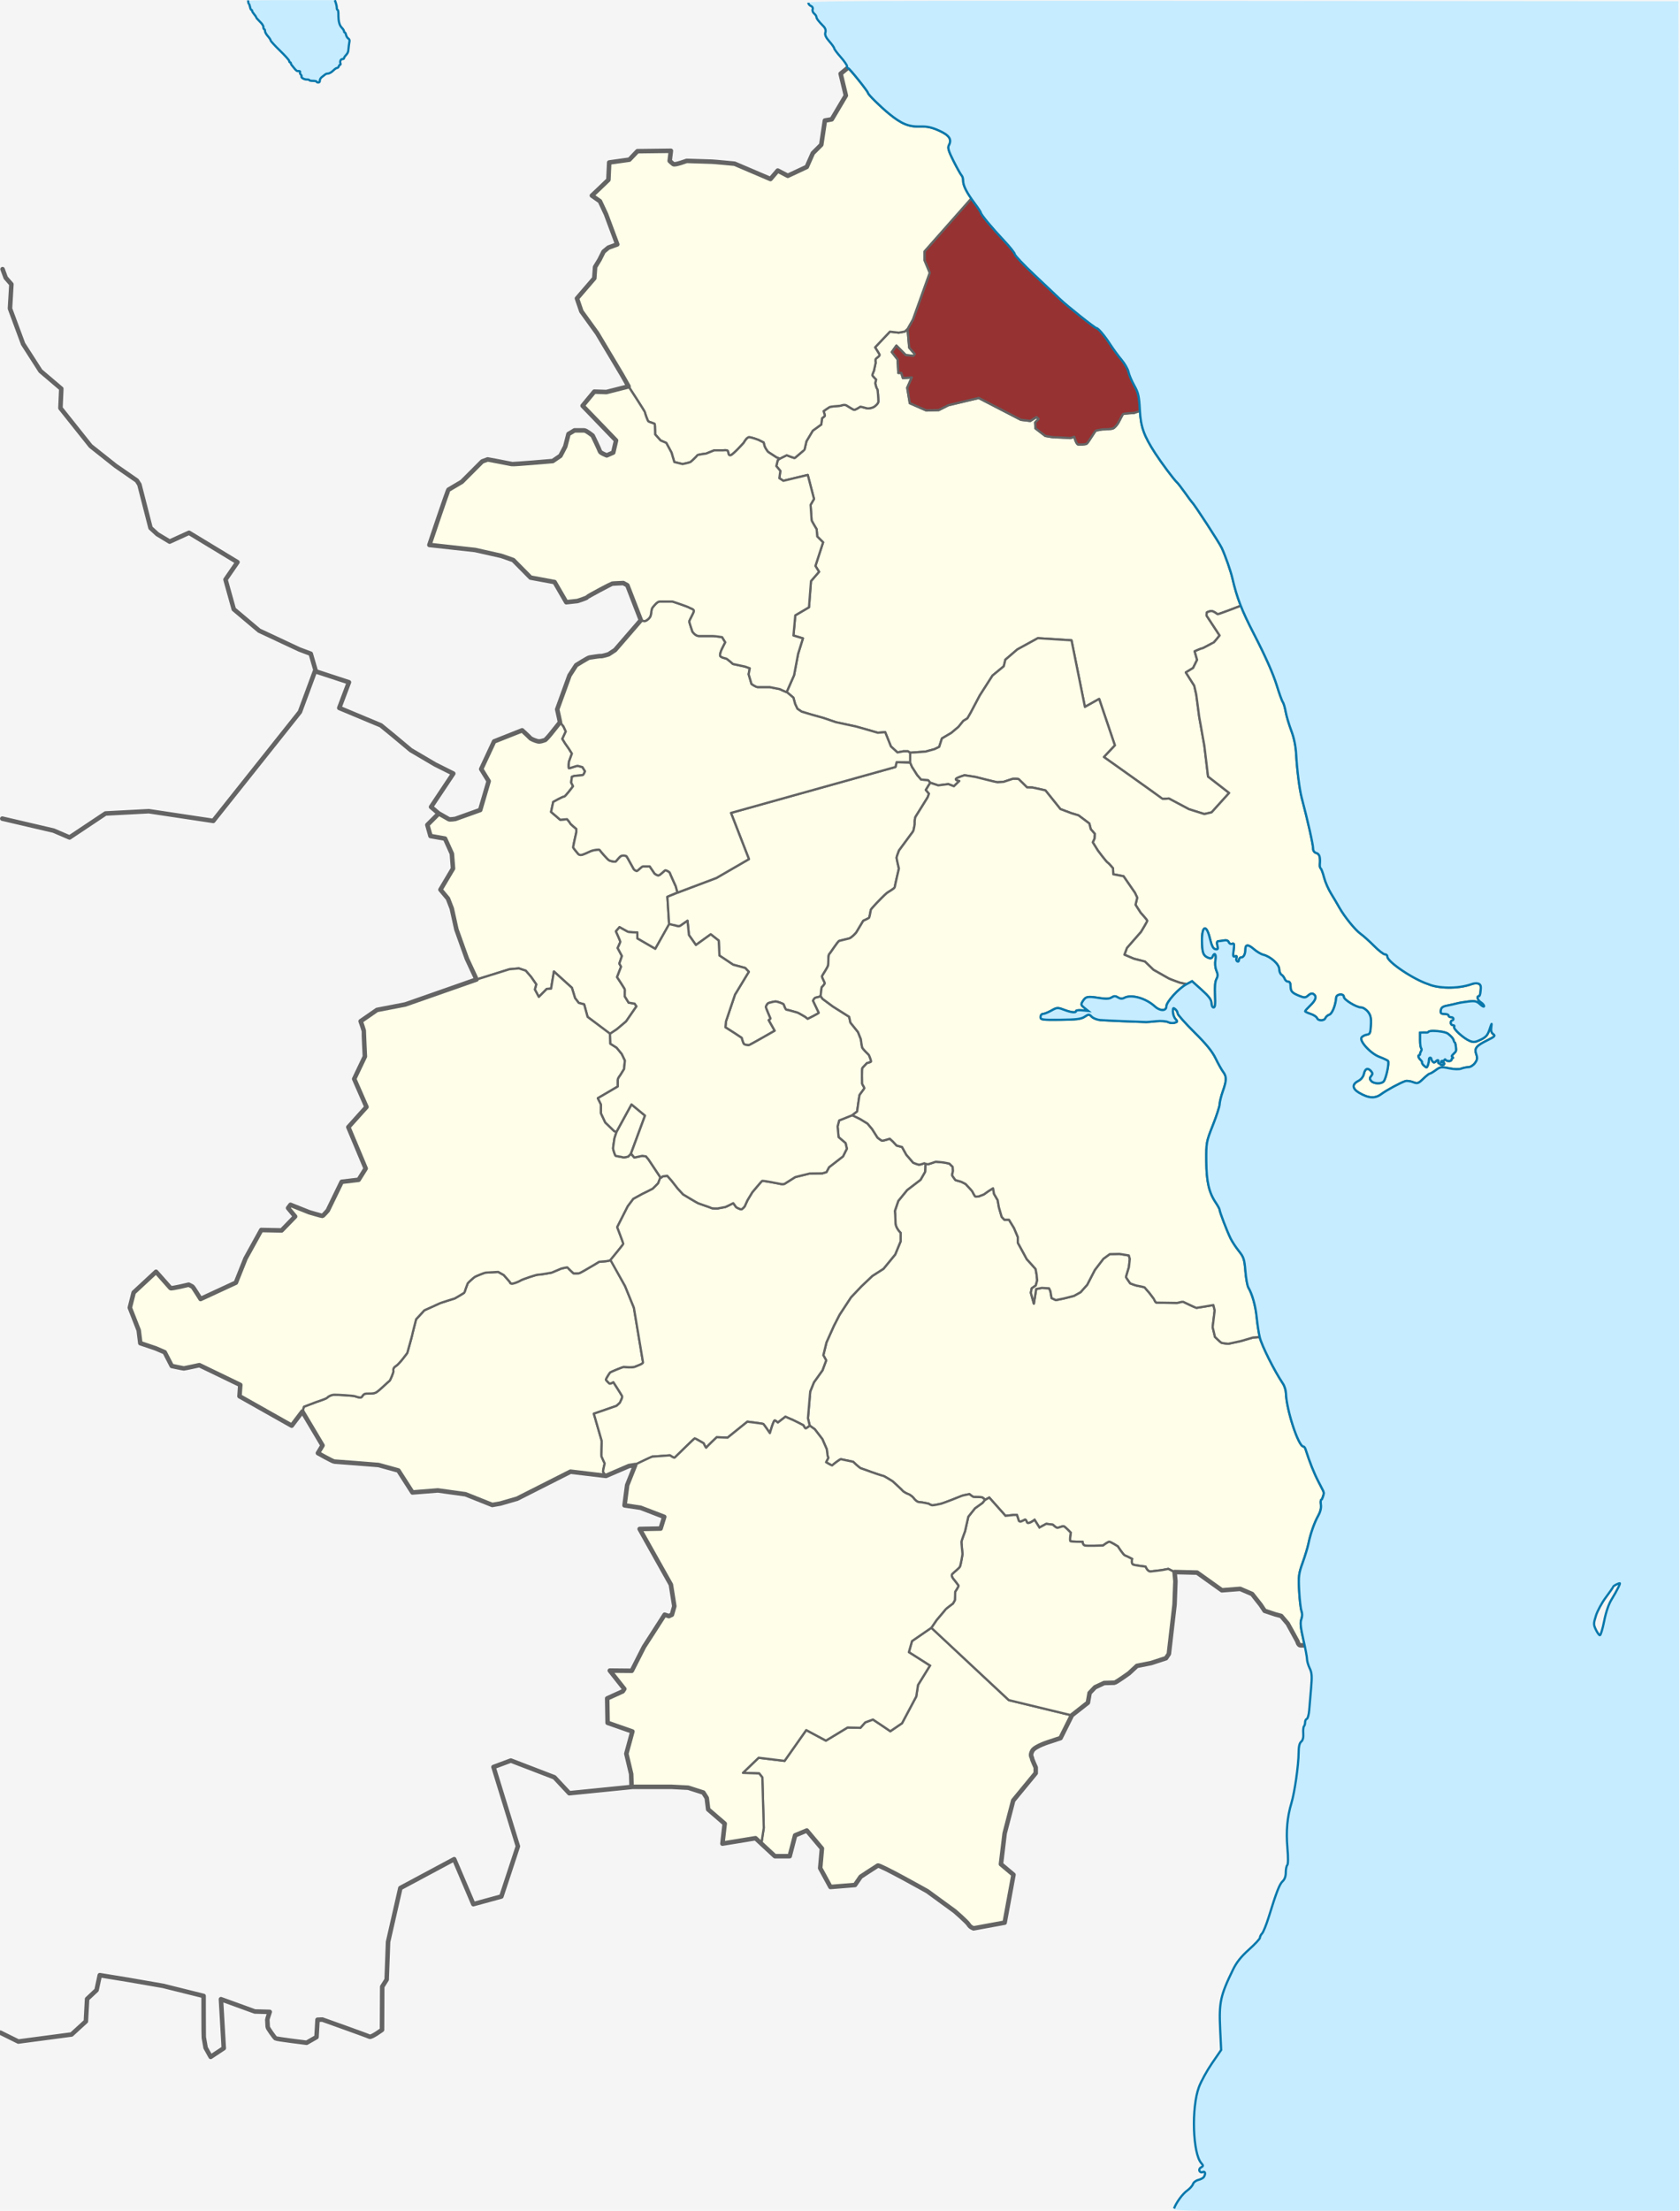 <?xml version="1.0" encoding="UTF-8"?>
<!-- Created with Inkscape (http://www.inkscape.org/) -->
<svg xmlns="http://www.w3.org/2000/svg" xmlns:dc="http://purl.org/dc/elements/1.1/" xmlns:cc="http://creativecommons.org/ns#" xmlns:rdf="http://www.w3.org/1999/02/22-rdf-syntax-ns#" xmlns:svg="http://www.w3.org/2000/svg" xmlns:sodipodi="http://sodipodi.sourceforge.net/DTD/sodipodi-0.dtd" xmlns:inkscape="http://www.inkscape.org/namespaces/inkscape" width="744.09" height="978.529" id="svg2" version="1.1" inkscape:version="0.48.1 " sodipodi:docname="Nyborg_municipality.svg">
  <title id="title4010">Nyborg municipality</title>
  <defs id="defs4" />
  <sodipodi:namedview id="base" pagecolor="#ffffff" bordercolor="#666666" borderopacity="1.0" inkscape:pageopacity="0.0" inkscape:pageshadow="2" inkscape:zoom="0.9899495" inkscape:cx="546.14912" inkscape:cy="194.3169" inkscape:document-units="px" inkscape:current-layer="svg2" showgrid="false" fit-margin-top="0" fit-margin-left="0" fit-margin-right="0" fit-margin-bottom="0" inkscape:window-width="1680" inkscape:window-height="964" inkscape:window-x="-4" inkscape:window-y="-4" inkscape:window-maximized="1" />
  <rect style="fill:#f5f5f5;fill-opacity:1;fill-rule:evenodd;stroke:none" id="Denmark-BG" width="744.09" height="978.529" x="0" y="0" />
  <g id="Nyborg_municipality">
    <path id="Aunslev_sogn" style="fill:#fefee9;stroke:#646464;stroke-width:1;stroke-linecap:round;stroke-linejoin:round;stroke-miterlimit:4;stroke-opacity:1;stroke-dasharray:none;fill-opacity:1" d="m 348.439,201.501 c 0,0 3.441,1.357 3.599,1.2 0.158,-0.158 4.262,-3.567 4.293,-3.693 0.032,-0.126 0.852,-3.693 0.852,-3.693 l 2.809,-4.704 3.757,-2.715 0.347,-2.778 c 0,0 1.326,-0.947 1.263,-1.2 -0.063,-0.253 -0.568,-1.957 -0.568,-1.957 0,0 2.336,-1.641 2.715,-1.831 0.379,-0.189 4.293,-0.505 4.546,-0.505 0.253,0 1.831,-0.758 2.841,-0.189 1.01,0.568 3.03,1.957 3.472,1.957 0.442,0 2.336,-1.073 2.525,-1.326 0.189,-0.253 2.715,0.631 3.346,0.694 0.631,0.063 2.02,-0.189 2.778,-0.631 0.758,-0.442 2.02,-1.578 2.02,-2.399 0,-0.821 -0.189,-5.43 -0.568,-5.682 -0.379,-0.253 -0.821,-2.462 -0.821,-2.462 l 0.379,-1.578 c 0,0 -1.578,-1.515 -1.641,-1.894 -0.063,-0.379 0.694,-2.02 0.694,-2.02 l 0.758,-3.536 c 0,0 -0.253,-1.263 0.063,-1.705 0.316,-0.442 1.894,-1.326 1.641,-1.894 -0.253,-0.568 -1.957,-3.22 -1.957,-3.22 l 6.566,-6.945 3.914,0.442 2.715,-0.505 1.184,-1.136 0.742,8.302 2.462,2.809 c 0,0 -0.537,0.852 -0.694,0.789 -0.158,-0.063 -3.283,-0.316 -3.283,-0.316 l -4.167,-4.198 -2.02,2.841 2.557,3.251 0.316,5.998 1.326,0 0.694,2.273 3.946,-0.284 -2.02,4.577 1.136,6.819 7.324,3.22 5.493,-0.158 4.23,-2.147 13.479,-3.22 18.688,9.66 4.167,0.505 2.715,-1.705 0.947,0.821 -1.515,1.578 0.126,2.589 4.356,3.346 c 0,0 3.788,0.694 4.23,0.631 0.442,-0.063 4.988,0.189 4.988,0.189 0,0 1.515,0.126 1.768,0.126 0.253,0 1.831,-0.568 1.831,-0.568 0,0 0.947,3.409 1.768,3.409 0.821,0 3.094,0.126 3.788,-0.379 0.694,-0.505 3.788,-5.808 4.104,-5.808 0.316,0 2.525,-0.505 3.03,-0.505 0.505,0 4.041,0 4.798,-0.568 0.758,-0.568 1.578,-1.515 2.21,-2.652 0.631,-1.136 1.578,-3.22 1.957,-3.536 0.379,-0.316 4.798,-0.505 4.798,-0.505 l 2.725,-1.161 c 0.284,7.367 1.658,11.2 6.759,19.067 2.708,4.177 8.314,11.681 9.531,12.75 0.447,0.393 2.067,2.464 3.594,4.625 1.526,2.161 2.969,4.116 3.188,4.312 1.06,0.953 12.03,17.825 13.125,20.188 1.592,3.434 3.934,10.138 4.688,13.375 1.076,4.624 2.167,8.312 3.715,12.188 0,0 -9.948,3.865 -10.263,3.739 -0.316,-0.126 -1.705,-1.389 -2.715,-1.389 -1.01,0 -2.02,0.568 -2.02,0.568 0,0 -0.316,1.2 -0.063,1.578 0.253,0.379 5.682,8.649 5.682,8.649 0,0 -2.525,3.22 -2.778,3.22 -0.253,0 -4.609,2.525 -5.051,2.525 -0.442,0 -3.22,1.263 -3.22,1.263 l 1.073,3.788 -1.768,3.599 -3.22,1.957 3.725,5.872 0.884,3.851 1.326,9.975 2.273,12.753 1.641,13.637 9.344,7.26 -7.766,8.586 -3.22,0.758 -6.819,-2.147 -8.902,-4.735 c 0,0 -2.778,0.316 -2.967,0.063 -0.189,-0.253 -25.822,-18.435 -25.822,-18.435 l 4.861,-5.177 -6.945,-20.519 -6.313,3.536 -5.935,-29.484 -14.9,-0.947 -9.091,4.988 -5.303,4.546 -0.694,2.904 -4.988,4.104 -5.619,8.776 -4.104,7.766 -1.389,2.399 -1.831,1.136 -2.147,2.652 -3.157,2.652 -4.167,2.462 -1.2,3.725 -2.083,1.01 -3.914,1.073 -4.924,0.379 -1.989,0.253 -0.915,-0.758 -2.02,0 -2.652,0.505 -2.904,-2.652 -2.525,-6.313 -3.283,0.253 c 0,0 -9.091,-2.652 -9.723,-2.778 -0.631,-0.126 -8.839,-1.894 -8.839,-1.894 l -5.556,-1.894 -5.43,-1.515 -4.167,-1.263 -1.894,-1.263 -1.01,-2.147 -0.758,-2.778 -2.959,-2.495 3.249,-7.417 1.786,-9.464 2.143,-6.875 -4.196,-1.25 0.804,-8.929 6.071,-3.571 0.893,-11.607 3.571,-4.107 -1.607,-2.589 3.393,-10.446 -2.589,-2.589 -0.268,-3.214 c 0,0 -2.232,-3.661 -2.232,-4.018 0,-0.357 -0.446,-6.786 -0.446,-6.786 l 1.518,-2.589 -2.768,-10.625 -10.804,2.589 -1.786,-1.161 0.446,-3.214 -1.786,-2.143 0.625,-2.589 0.89,-0.735 z" inkscape:connector-curvature="0" sodipodi:nodetypes="csccccccccssscccscccccccscccccccccccccccccccccccccccccccscsssscssccssscssccscccsscccccccccccccccccccccccccccccccccccccccccccsccccccccccccccccccccscccccccccc" />
    <path id="Bovense_sogn" style="fill:#963232;fill-opacity:1;stroke:#646464;stroke-width:1;stroke-linecap:round;stroke-linejoin:round;stroke-miterlimit:4;stroke-opacity:1;stroke-dasharray:none" d="m 502.406,170.687 c -1.144,-2.024 -2.293,-4.723 -2.562,-6 -0.269,-1.277 -1.659,-3.706 -3.062,-5.375 -1.404,-1.669 -3.625,-4.68 -4.938,-6.719 -2.494,-3.876 -5.431,-7.375 -6.219,-7.375 -0.646,0 -12.998,-9.817 -16.156,-12.844 -1.435,-1.375 -6.53,-6.191 -11.312,-10.688 -4.783,-4.497 -8.688,-8.624 -8.688,-9.156 0,-0.533 -2.185,-3.266 -4.844,-6.094 -5.417,-5.761 -10.156,-11.474 -10.156,-12.219 0,-0.271 -1.256,-2.173 -2.781,-4.219 -0.53,-0.71 -1.016,-1.385 -1.485,-2.151 l -20.739,23.448 0,3.929 2.321,5.536 -7.411,20.625 -2.375,4.234 0.704,8.277 2.462,2.809 c 0,0 -0.537,0.852 -0.694,0.789 -0.158,-0.063 -3.283,-0.316 -3.283,-0.316 l -4.167,-4.198 -2.02,2.841 2.557,3.251 0.316,5.998 1.326,0 0.694,2.273 3.946,-0.284 -2.02,4.577 1.136,6.819 7.324,3.22 5.493,-0.158 4.23,-2.147 13.479,-3.22 18.688,9.66 4.167,0.505 2.715,-1.705 0.947,0.821 -1.515,1.578 0.126,2.589 4.356,3.346 c 0,0 3.788,0.694 4.23,0.631 0.442,-0.063 4.988,0.189 4.988,0.189 0,0 1.515,0.126 1.768,0.126 0.253,0 1.831,-0.568 1.831,-0.568 0,0 0.947,3.409 1.768,3.409 0.821,0 3.094,0.126 3.788,-0.379 0.694,-0.505 3.788,-5.808 4.104,-5.808 0.316,0 2.525,-0.505 3.03,-0.505 0.505,0 4.041,0 4.798,-0.568 0.758,-0.568 1.578,-1.515 2.21,-2.652 0.631,-1.136 1.578,-3.22 1.957,-3.536 0.379,-0.316 4.798,-0.505 4.798,-0.505 l 2.693,-0.846 c -0.436,-6.268 -0.732,-8.081 -2.522,-11.249 z" inkscape:connector-curvature="0" sodipodi:nodetypes="sssssssssssccccccccccccccccccccccccccccccccscsssscssccs" />
    <path id="Ellested_sogn" style="fill:#fefee9;fill-opacity:1;stroke:#646464;stroke-width:1;stroke-linecap:round;stroke-linejoin:round;stroke-miterlimit:4;stroke-opacity:1;stroke-dasharray:none" d="m 134.603,622.64 5.493,-2.083 c 0,0 4.483,-1.452 4.798,-1.894 0.316,-0.442 1.768,-1.326 3.283,-1.326 1.515,0 8.018,0.379 8.902,0.631 0.884,0.253 1.894,0.694 2.715,0.568 0.821,-0.126 0.758,-1.641 2.462,-1.705 1.705,-0.063 2.904,0.126 4.167,-0.442 1.263,-0.568 5.366,-4.735 5.935,-5.051 0.568,-0.316 1.894,-4.041 1.894,-4.356 0,-0.316 -0.442,-1.452 1.073,-2.336 1.515,-0.884 5.051,-5.808 5.051,-5.808 0,0 2.21,-7.829 2.21,-8.081 0,-0.253 1.705,-6.819 1.705,-6.819 l 3.662,-3.977 c 0,0 6.503,-2.904 6.819,-3.094 0.316,-0.189 6.629,-2.147 6.629,-2.147 0,0 4.356,-2.462 4.356,-2.715 0,-0.253 1.263,-3.725 1.389,-3.977 0.126,-0.253 2.652,-2.589 3.22,-2.904 0.568,-0.316 4.293,-1.831 4.672,-1.831 0.379,0 5.619,-0.316 5.619,-0.316 l 2.462,1.389 2.778,3.157 c 0,0 -0.063,0.631 0.884,0.631 0.947,0 3.22,-1.01 3.914,-1.452 0.694,-0.442 6.945,-2.589 7.766,-2.525 0.821,0.063 5.872,-0.884 5.872,-0.884 l 4.167,-1.768 c 0,0 2.841,-0.758 2.904,-0.505 0.063,0.253 2.589,2.589 2.589,2.589 0,0 1.515,0.063 2.273,0 0.758,-0.063 3.977,-2.147 4.419,-2.336 0.442,-0.189 4.672,-2.778 4.672,-2.778 l 3.094,-0.253 1.705,-0.316 0.253,-0.379 6.44,11.68 3.914,9.596 c 0,0 3.914,23.486 4.041,24.181 0.126,0.694 -2.904,1.641 -3.725,2.02 -0.821,0.379 -4.356,0.126 -4.798,0.063 -0.442,-0.063 -5.682,2.147 -5.998,2.399 -0.316,0.253 -1.831,2.778 -1.894,3.094 -0.063,0.316 1.2,1.452 1.515,1.768 0.316,0.316 1.768,-0.568 1.768,-0.568 0,0 3.536,5.43 3.851,6.124 0.316,0.694 -0.821,2.462 -0.821,2.715 0,0.253 -1.641,1.641 -1.641,1.641 l -10.038,3.472 c 0,0 3.409,11.68 3.472,11.996 0.063,0.316 -0.189,6.629 -0.063,6.945 0.126,0.316 1.389,3.094 1.389,3.094 0,0 -0.821,3.346 -0.694,3.662 0.126,0.316 1.172,1.8 1.172,1.8 l -15.616,-1.843 -23.661,11.964 -7.411,2.143 -3.571,0.625 -11.875,-4.732 -12.232,-1.696 -11.25,0.893 -6.25,-9.732 -8.75,-2.411 c 0,0 -18.839,-1.518 -19.554,-1.518 -0.714,0 -7.321,-3.75 -7.321,-3.75 l 2.054,-3.393 -8.907,-14.965 z" inkscape:connector-curvature="0" sodipodi:nodetypes="cccscscsssscsccscscsscccsscccccscccccccsccscsccscccccsccccccccccscccc" />
    <path id="Ellinge_sogn" style="fill:#fefee9;fill-opacity:1;stroke:#646464;stroke-width:1;stroke-linecap:round;stroke-linejoin:round;stroke-miterlimit:4;stroke-opacity:1;stroke-dasharray:none" d="m 249.571,321.551 1.01,2.21 -1.515,3.283 1.2,1.957 1.641,2.336 1.389,2.21 -1.326,3.662 c 0,0 -0.253,2.841 0.063,2.841 0.316,0 3.472,-1.136 3.851,-1.073 0.379,0.063 2.083,0.568 2.083,0.568 l 1.136,1.831 c 0,0 -0.568,1.641 -1.073,1.705 -0.505,0.063 -2.778,0.316 -3.283,0.316 -0.505,0 -1.452,0.442 -1.452,0.442 l -0.316,2.525 0.821,1.641 c 0,0 -3.409,4.672 -3.977,4.609 -0.568,-0.063 -4.798,2.336 -4.798,2.336 l -0.947,4.419 4.041,3.472 3.03,-0.253 c 0,0 1.326,1.515 1.389,1.831 0.063,0.316 2.715,2.462 2.715,2.462 l 0,1.515 c 0,0 -1.452,6.377 -1.389,6.692 0.063,0.316 1.894,2.462 1.894,2.462 0,0 0.505,0.884 1.452,0.884 0.947,0 3.22,-1.2 4.419,-1.705 1.2,-0.505 3.788,-0.884 3.977,-0.505 0.189,0.379 3.536,4.293 4.23,4.609 0.694,0.316 2.525,0.758 2.904,0.442 0.379,-0.316 1.705,-2.21 2.462,-2.462 0.758,-0.253 2.02,-0.126 2.336,0.253 0.316,0.379 2.904,5.24 3.157,5.619 0.253,0.379 1.136,0.947 1.515,0.758 0.379,-0.189 2.083,-1.957 2.525,-1.957 0.442,0 3.03,0 3.03,0 l 2.147,3.157 c 0,0 0.947,0.821 1.705,0.821 0.758,0 2.715,-2.273 3.094,-2.273 0.379,0 1.831,0.694 1.957,1.136 0.126,0.442 2.652,5.998 2.652,5.998 l 0.758,2.715 -4.483,1.894 0.789,12.185 -6.156,10.859 -7.955,-4.609 0,-2.652 c 0,0 -3.725,0 -4.356,-0.379 -0.631,-0.379 -3.536,-1.957 -3.536,-1.957 l -1.578,1.831 c 0,0 1.957,4.356 1.957,4.609 0,0.253 -1.2,2.778 -1.2,2.778 l 1.894,3.536 -1.136,3.346 0.758,1.389 -1.768,4.609 c 0,0 3.536,5.303 3.472,5.556 -0.063,0.253 -0.063,2.967 -0.063,2.967 l 1.705,2.778 2.652,0.442 0.821,1.2 -4.609,6.692 -4.041,3.409 -3.03,2.115 -9.975,-7.545 -1.515,-5.556 -2.399,-0.631 -1.641,-2.147 -1.389,-4.546 -7.955,-7.197 -1.263,7.576 -1.894,0.126 -3.536,3.536 -1.768,-3.283 0.631,-2.273 -2.273,-3.283 -2.399,-2.778 -3.03,-1.01 -4.167,0.379 -14.546,4.534 -4.311,-9.208 -4.643,-12.946 -2.054,-9.286 -1.696,-4.375 -3.307,-3.948 5.556,-9.344 -0.505,-6.566 -3.03,-6.692 -6.44,-1.136 -1.389,-4.925 5.097,-5.037 4.443,2.525 c 0.513,0.257 2.879,-0.145 2.879,-0.145 l 10.982,-3.929 3.75,-12.768 -3.304,-5.357 5.714,-12.232 12.411,-4.911 c 0,0 3.036,2.768 3.482,3.304 0.446,0.536 2.054,1.161 3.304,1.518 1.25,0.357 2.857,-0.446 3.214,-0.446 0.357,0 2.5,-2.589 2.5,-2.589 l 4.296,-5.437 z" inkscape:connector-curvature="0" sodipodi:nodetypes="cccccccsccccscccccccccccccssccsssccsccssscccccccsccscccccccccccccccccccccccccccccccccccccccccccccccsssccc" />
    <path id="Flødstrup_sogn" style="fill:#fefee9;fill-opacity:1;stroke:#646464;stroke-width:1;stroke-linecap:round;stroke-linejoin:round;stroke-miterlimit:4;stroke-opacity:1;stroke-dasharray:none" d="m 348.44,201.501 c 0,0 3.441,1.357 3.599,1.2 0.158,-0.158 4.262,-3.567 4.293,-3.693 0.032,-0.126 0.852,-3.693 0.852,-3.693 l 2.809,-4.704 3.757,-2.715 0.347,-2.778 c 0,0 1.326,-0.947 1.263,-1.2 -0.063,-0.253 -0.568,-1.957 -0.568,-1.957 0,0 2.336,-1.641 2.715,-1.831 0.379,-0.189 4.293,-0.505 4.546,-0.505 0.253,0 1.831,-0.758 2.841,-0.189 1.01,0.568 3.03,1.957 3.472,1.957 0.442,0 2.336,-1.073 2.525,-1.326 0.189,-0.253 2.715,0.631 3.346,0.694 0.631,0.063 2.02,-0.189 2.778,-0.631 0.758,-0.442 2.02,-1.578 2.02,-2.399 0,-0.821 -0.189,-5.43 -0.568,-5.682 -0.379,-0.253 -0.821,-2.462 -0.821,-2.462 l 0.379,-1.578 c 0,0 -1.578,-1.515 -1.641,-1.894 -0.063,-0.379 0.694,-2.02 0.694,-2.02 l 0.758,-3.536 c 0,0 -0.253,-1.263 0.063,-1.705 0.316,-0.442 1.894,-1.326 1.641,-1.894 -0.253,-0.568 -1.957,-3.22 -1.957,-3.22 l 6.566,-6.945 3.914,0.442 2.715,-0.505 1.238,-1.174 2.359,-4.171 7.411,-20.625 -2.321,-5.536 0,-3.929 20.739,-23.448 c -2.447,-3.447 -3.609,-5.989 -3.609,-7.818 0,-0.923 -0.284,-1.971 -0.656,-2.344 -0.372,-0.373 -1.992,-3.234 -3.562,-6.344 -2.272,-4.498 -2.68,-5.935 -2.094,-7.031 1.412,-2.638 0.166,-4.476 -4.344,-6.5 C 412.692,56.356 410.684,55.904 407.5,56 c -5.03,0.151 -8.239,-1.18 -13.75,-5.688 -3.802,-3.11 -9.281,-8.508 -9.281,-9.156 0,-0.665 -8.219,-10.938 -8.931,-10.979 l -3.217,2.459 2.321,9.643 -6.25,10.536 -3.036,0.536 -1.607,10.714 -3.75,3.75 -2.679,6.071 -8.393,3.929 -4.464,-2.321 -3.214,3.75 -15.893,-6.786 c 0,0 -9.286,-0.893 -10,-0.893 -0.714,0 -11.25,-0.357 -11.25,-0.357 0,0 -5.179,1.964 -5.893,1.429 -0.714,-0.536 -1.607,-1.429 -1.607,-1.429 l 0.536,-4.464 -14.821,0.179 -3.571,3.75 -8.929,1.25 -0.357,7.679 -4.464,4.286 -2.857,2.679 3.571,2.5 2.679,5.714 5,13.393 -3.929,1.429 -2.143,1.786 -1.786,3.571 -1.964,3.214 -0.357,5 -7.679,8.929 1.964,5.714 6.964,9.643 10.893,18.214 2.991,5.313 c 0,0 7.277,11.116 7.277,11.473 0,0.357 1.161,3.661 1.518,4.018 0.357,0.357 2.768,0.893 2.857,1.25 0.089,0.357 0.179,4.554 0.179,4.554 l 2.411,2.679 2.5,1.071 2.321,4.286 1.25,4.196 3.661,0.893 c 0,0 3.036,-0.625 3.482,-0.893 0.446,-0.268 2.857,-2.589 3.036,-2.946 0.179,-0.357 3.929,-0.804 3.929,-0.804 l 3.571,-1.429 4.018,0 c 0,0 1.786,-0.268 2.054,0.357 0.268,0.625 0.089,2.143 1.25,1.786 1.161,-0.357 5.714,-5.446 5.714,-5.446 0,0 1.339,-2.5 2.411,-2.5 1.071,0 4.107,1.161 4.107,1.161 l 2.321,1.161 c 0,0 0.357,1.339 0.446,1.696 0.089,0.357 1.161,2.232 1.696,2.589 0.536,0.357 3.571,2.321 3.571,2.321 l 1.47,0.56 z" inkscape:connector-curvature="0" sodipodi:nodetypes="csccccccccssscccscccccccsccccccccccssssssssccccccccccccscscccccccccccccccccccccsscccccccccccccscscccsccc" />
    <path style="fill:#fefee9;fill-opacity:1;stroke:#646464;stroke-width:1;stroke-linecap:round;stroke-linejoin:round;stroke-miterlimit:4;stroke-opacity:1;stroke-dasharray:none" d="m 554.955,592.011 -5.357,1.562 -5.536,1.205 c 0,0 -2.634,-0.223 -3.125,-0.491 -0.491,-0.268 -2.812,-2.545 -2.812,-2.545 l -1.027,-4.33 0.893,-7.411 -0.58,-2.366 c 0,0 -7.232,1.25 -7.5,1.25 -0.268,0 -5.759,-2.634 -5.938,-2.723 -0.179,-0.089 -2.589,0.536 -2.589,0.536 0,0 -8.75,-0.134 -9.152,-0.134 -0.402,0 -0.938,-1.071 -0.938,-1.25 0,-0.179 -2.321,-3.17 -2.321,-3.17 0,0 -1.875,-2.098 -1.964,-2.277 -0.089,-0.179 -3.214,-0.804 -3.616,-0.848 -0.402,-0.045 -2.812,-0.982 -2.812,-0.982 0,0 -1.786,-2.545 -1.83,-2.723 -0.045,-0.179 0.491,-1.92 0.491,-1.92 l 0.759,-2.5 0.402,-3.661 -0.446,-1.562 -4.107,-0.67 -4.33,0.089 -2.812,2.054 -3.795,4.955 -3.393,6.562 -2.902,3.259 c 0,0 -2.723,1.562 -2.946,1.652 -0.223,0.089 -4.554,1.161 -4.554,1.161 l -3.482,0.714 -1.875,-0.893 -0.536,-3.08 -0.58,-1.25 -3.214,-0.179 -2.5,0.491 -1.027,6.473 -1.339,-4.821 0.402,-1.964 1.786,-1.25 0.625,-2.277 -0.268,-2.634 -0.446,-2.411 -3.929,-4.375 -1.339,-2.5 -2.589,-4.732 0,-2.5 -1.696,-4.018 -2.232,-3.661 -2.054,0 -1.161,-1.25 -1.25,-4.286 -0.536,-3.125 -1.607,-2.768 -0.446,-2.5 c 0,0 -1.857,1.177 -1.983,1.241 -0.126,0.063 -2.083,1.484 -2.083,1.484 l -2.273,0.884 c 0,0 -1.168,0.126 -1.452,0.063 -0.284,-0.063 -1.326,-2.115 -1.421,-2.336 -0.095,-0.221 -2.936,-3.22 -2.936,-3.22 0,0 -1.862,-1.01 -2.21,-1.073 -0.347,-0.063 -2.304,-0.663 -2.304,-0.663 0,0 -1.326,-1.799 -1.421,-2.052 -0.095,-0.253 0.347,-2.02 0.347,-2.02 l -0.158,-1.799 -1.452,-1.421 c 0,0 -2.368,-0.505 -2.525,-0.505 -0.158,0 -3.567,-0.41 -3.725,-0.284 -0.158,0.126 -3.03,1.073 -3.251,1.073 -0.221,0 -1.089,-0.237 -1.089,-0.237 l -0.142,3.583 -2.02,3.536 -5.935,4.546 -3.914,4.798 -1.515,4.419 c 0,0 0.253,3.03 0.253,5.303 0,2.273 2.273,4.419 2.273,4.419 l 0,3.788 -2.399,5.808 -5.177,6.313 -4.924,3.157 -4.925,4.672 -4.546,4.798 -5.051,7.702 -2.525,4.924 -3.283,7.324 -1.389,5.682 1.263,2.273 -1.641,4.419 -3.788,5.303 -1.641,4.041 -1.01,11.869 0.789,3.283 2.241,1.578 3.346,4.356 1.957,4.483 0.379,2.967 0.316,0.821 -1.01,1.957 c 0,0 2.652,1.641 2.778,1.389 0.126,-0.253 3.409,-2.778 3.788,-2.715 0.379,0.063 5.43,1.136 5.43,1.136 0,0 2.778,2.715 3.472,2.904 0.694,0.189 4.609,1.641 4.609,1.641 0,0 4.861,1.705 5.24,1.705 0.379,0 4.167,2.399 4.167,2.399 0,0 4.167,3.788 4.483,4.23 0.316,0.442 2.147,1.389 2.525,1.452 0.379,0.063 1.894,1.136 2.273,1.705 0.379,0.568 1.515,1.831 2.589,1.831 1.073,0 4.104,0.694 4.104,0.694 0,0 0.947,0.694 1.705,0.694 0.758,0 3.03,-0.505 3.851,-0.694 0.821,-0.189 8.776,-3.283 9.091,-3.472 0.316,-0.189 3.409,-0.758 3.409,-0.758 0,0 1.515,1.263 1.957,1.263 0.442,0 3.03,0 3.536,0.126 0.505,0.126 1.515,1.073 1.515,1.073 l 1.768,-0.947 7.197,8.081 3.536,-0.379 1.515,0 0.884,2.652 c 0.73,0.407 0.521,0.495 2.525,-0.505 0.201,-0.213 0.65,-0.083 1.01,1.01 0.435,1.319 3.409,-1.01 3.409,-1.01 l 2.147,3.409 3.03,-1.641 2.904,0.379 c 0,0 1.389,1.389 2.02,1.389 0.631,0 2.273,-0.884 2.904,-0.631 0.631,0.253 3.03,2.778 3.03,2.778 0,0 -0.631,3.536 -0.126,3.788 0.505,0.253 5.303,0.253 5.303,0.253 0,0 0.126,1.389 1.01,1.641 0.884,0.253 8.081,0 8.081,0 0,0 2.147,-1.641 2.778,-1.641 0.631,0 3.788,2.02 3.788,2.02 0,0 2.399,3.788 3.157,4.041 0.758,0.253 3.157,1.515 3.157,1.515 0,0 -0.505,2.147 0.505,2.525 1.01,0.379 5.43,0.884 5.43,0.884 0,0 0.884,2.273 2.273,2.147 1.389,-0.126 5.177,-0.631 5.177,-0.631 l 2.652,-0.505 2.778,1.389 9.975,0.253 10.985,7.829 8.081,-0.631 5.303,2.273 3.788,4.798 1.768,2.652 4.546,1.515 2.778,0.758 2.904,3.409 4.293,7.829 c 0,0 0.381,1.702 1.389,1.768 l 1.64,0.107 c -0.003,-0.805 -0.212,-1.76 -0.43,-2.715 -1.225,-5.356 -1.421,-7.522 -0.875,-8.969 0.447,-1.185 0.465,-2.574 0.062,-3.656 -0.356,-0.958 -0.822,-4.946 -1.031,-8.875 -0.346,-6.503 -0.194,-7.623 1.562,-12.5 1.061,-2.946 2.218,-6.744 2.562,-8.438 0.878,-4.317 2.613,-9.296 4.344,-12.375 0.943,-1.677 1.364,-3.426 1.156,-4.844 -0.179,-1.218 -0.075,-2.219 0.25,-2.219 0.325,0 1.062,-2.393 1.062,-2.938 l -0.281,-0.969 -2.219,-4.312 c -1.876,-3.626 -3.737,-8.304 -5.594,-14.094 -0.22,-0.688 -0.661,-1.25 -1,-1.25 -2.156,0 -7.468,-16.23 -7.688,-23.5 -0.04,-1.328 -0.618,-3.252 -1.312,-4.281 -3.766,-5.582 -9.418,-16.845 -10.33,-20.644 z" id="Frørup_sogn" />
    <path id="Herrested_sogn" style="fill:#fefee9;fill-opacity:1;stroke:#646464;stroke-width:1;stroke-linecap:round;stroke-linejoin:round;stroke-miterlimit:4;stroke-opacity:1;stroke-dasharray:none" d="m 287.262,513.228 -1.136,-1.389 -1.641,-0.253 -3.536,0.758 -1.578,-1.736 -1.136,1.294 c 0,0 -1.768,0.568 -2.399,0.316 -0.631,-0.253 -3.094,-0.442 -3.283,-0.758 -0.189,-0.316 -1.01,-2.589 -1.01,-3.157 0,-0.568 0.631,-4.546 0.631,-4.546 l 0.852,-2.652 -1.042,-0.505 -3.914,-3.788 -1.894,-4.041 0,-3.914 -1.389,-2.778 4.546,-2.652 4.293,-2.525 c 0,0 0,-2.147 0,-2.904 0,-0.758 1.136,-2.147 1.136,-2.147 l 1.641,-2.652 0.379,-3.788 -1.389,-2.904 -2.273,-2.778 -2.778,-1.768 -0.063,-4.356 -10.038,-7.513 -1.515,-5.556 -2.399,-0.631 -1.641,-2.147 -1.389,-4.546 -7.955,-7.197 -1.263,7.576 -1.894,0.126 -3.536,3.536 -1.768,-3.283 0.631,-2.273 -2.273,-3.283 -2.399,-2.778 -3.03,-1.01 -4.167,0.379 -14.546,4.534 -31.632,11.06 -12.5,2.411 -7.232,5 c 0,0 1.518,4.196 1.429,4.554 -0.089,0.357 0.446,11.071 0.446,11.071 l -4.732,9.911 5.446,12.411 -8.036,8.929 7.679,18.304 -3.125,5 -7.5,0.893 -6.161,12.679 c 0,0 -2.054,2.411 -2.411,2.411 -0.357,0 -5.804,-1.607 -5.804,-1.607 l -8.304,-3.304 -1.071,1.429 3.125,3.75 -5.982,6.161 -9.018,-0.179 -6.964,12.589 -4.286,10.714 -15.625,7.232 c 0,0 -3.214,-5.179 -3.571,-5.446 -0.357,-0.268 -1.696,-0.893 -1.696,-0.893 0,0 -7.679,1.875 -8.036,1.518 -0.357,-0.357 -6.429,-7.232 -6.429,-7.232 l -9.911,9.196 -1.696,6.696 3.929,10 0.714,5.714 6.875,2.321 3.929,1.696 3.125,6.071 c 0,0 5,1.071 5.357,1.071 0.357,0 6.875,-1.429 6.875,-1.429 l 18.125,8.75 -0.357,5 23.125,13.036 4.754,-6.215 0.653,-2.175 5.493,-2.083 c 0,0 4.483,-1.452 4.798,-1.894 0.316,-0.442 1.768,-1.326 3.283,-1.326 1.515,0 8.018,0.379 8.902,0.631 0.884,0.253 1.894,0.694 2.715,0.568 0.821,-0.126 0.758,-1.641 2.462,-1.705 1.705,-0.063 2.904,0.126 4.167,-0.442 1.263,-0.568 5.366,-4.735 5.935,-5.051 0.568,-0.316 1.894,-4.041 1.894,-4.356 0,-0.316 -0.442,-1.452 1.073,-2.336 1.515,-0.884 5.051,-5.808 5.051,-5.808 0,0 2.21,-7.829 2.21,-8.081 0,-0.253 1.705,-6.819 1.705,-6.819 l 3.662,-3.977 c 0,0 6.503,-2.904 6.819,-3.094 0.316,-0.189 6.629,-2.147 6.629,-2.147 0,0 4.356,-2.462 4.356,-2.715 0,-0.253 1.263,-3.725 1.389,-3.977 0.126,-0.253 2.652,-2.589 3.22,-2.904 0.568,-0.316 4.293,-1.831 4.672,-1.831 0.379,0 5.619,-0.316 5.619,-0.316 l 2.462,1.389 2.778,3.157 c 0,0 -0.063,0.631 0.884,0.631 0.947,0 3.22,-1.01 3.914,-1.452 0.694,-0.442 6.945,-2.589 7.766,-2.525 0.821,0.063 5.872,-0.884 5.872,-0.884 l 4.167,-1.768 c 0,0 2.841,-0.758 2.904,-0.505 0.063,0.253 2.589,2.589 2.589,2.589 0,0 1.515,0.063 2.273,0 0.758,-0.063 3.977,-2.147 4.419,-2.336 0.442,-0.189 4.672,-2.778 4.672,-2.778 l 3.094,-0.253 1.799,-0.347 c 0,0 5.84,-7.103 5.84,-7.355 0,-0.253 -2.715,-7.387 -2.715,-7.387 l 4.672,-9.218 2.462,-3.283 3.914,-2.147 c 0,0 4.419,-2.147 4.672,-2.336 0.253,-0.189 2.399,-2.399 2.399,-2.399 l 1.073,-2.525 z" inkscape:connector-curvature="0" sodipodi:nodetypes="ccccccscscccccccccscccccccccccccccccccccccccccccccccccscccccccccscsccccccccsccccccccscscsssscsccscscsscccsscccccsccccscccccccc" />
    <path id="Kullerup_sogn" style="fill:#fefee9;fill-opacity:1;stroke:#646464;stroke-width:1px;stroke-linecap:round;stroke-linejoin:round;stroke-opacity:1" d="m 363.907,437.024 c 0,0 1.452,-1.452 1.389,-1.894 -0.063,-0.442 -1.389,-2.652 -1.2,-3.094 0.189,-0.442 2.399,-3.725 2.652,-4.672 0.253,-0.947 -0.063,-4.483 0.568,-5.114 0.631,-0.631 3.788,-5.682 4.419,-5.808 0.631,-0.126 3.346,-0.821 4.356,-1.073 1.01,-0.253 2.967,-2.336 3.157,-2.652 0.189,-0.316 3.094,-5.177 3.094,-5.177 0,0 2.399,-1.073 2.589,-1.326 0.189,-0.253 0.694,-3.094 0.758,-3.472 0.063,-0.379 2.715,-3.157 2.715,-3.157 0,0 3.536,-3.662 4.356,-4.293 0.821,-0.631 3.472,-2.02 3.536,-2.652 0.063,-0.631 1.831,-8.207 1.831,-8.207 0,0 -1.073,-4.419 -1.01,-4.924 0.063,-0.505 1.073,-3.094 1.073,-3.094 l 5.493,-7.45 c 0,0 0.821,-0.947 0.947,-1.578 0.126,-0.631 0.568,-2.589 0.505,-3.03 -0.063,-0.442 0,-2.336 0.442,-2.967 0.442,-0.631 5.303,-8.523 5.303,-8.523 l 0.568,-1.578 -1.389,-1.641 1.263,-2.083 0.758,-1.136 -0.442,-0.474 c 0,0 -0.379,-0.663 -0.631,-0.663 -0.253,0 -3.03,-0.253 -3.03,-0.253 l -1.705,-1.957 -2.336,-3.662 -0.758,-1.862 -6.061,-0.221 -0.505,2.147 -72.857,20.329 7.955,20.456 -14.395,8.334 -17.141,6.487 -4.577,1.847 0.758,12.248 2.967,0.505 c 0,0 1.263,0.568 2.02,0.063 0.758,-0.505 3.157,-2.21 3.157,-2.21 l 0.631,6.313 3.094,4.419 6.566,-4.735 3.536,2.778 0.316,6.629 6.061,4.041 5.366,1.452 1.578,1.705 -6.124,10.102 -3.977,11.806 -0.253,2.652 4.167,2.652 3.03,2.02 c 0,0 0.631,2.462 1.073,2.778 0.442,0.316 1.705,0.505 2.147,0.442 0.442,-0.063 11.427,-6.377 11.427,-6.377 l -2.652,-4.672 c 0,0 0.884,-0.568 0.758,-0.821 -0.126,-0.253 -2.02,-4.735 -2.02,-4.988 0,-0.253 0.568,-1.641 1.326,-1.831 0.758,-0.189 2.21,-0.631 2.967,-0.631 0.758,0 3.346,0.947 3.536,1.263 0.189,0.316 0.758,2.399 1.326,2.399 0.568,0 4.483,1.2 4.798,1.263 0.316,0.063 3.409,1.894 3.409,1.894 l 1.136,0.884 c 0,0 5.051,-2.462 4.924,-2.715 -0.126,-0.253 -2.525,-5.303 -2.525,-5.303 0,0 0.442,-1.326 1.389,-1.452 0.947,-0.126 2.02,-0.631 2.02,-0.631 z m -85.674,74.878 c 0,0 -1.768,0.568 -2.399,0.316 -0.631,-0.253 -3.094,-0.442 -3.283,-0.758 -0.189,-0.316 -1.01,-2.589 -1.01,-3.157 0,-0.568 0.631,-4.546 0.631,-4.546 l 0.931,-2.88 6.582,-12.051 5.998,4.956 -6.298,16.952 z" />
    <path sodipodi:nodetypes="cccccccccsccsccccccccssccccccccccccccccccccccccccc" inkscape:connector-curvature="0" d="m 343.199,821.577 6.566,0 2.399,-9.218 5.177,-2.147 6.692,7.955 -0.758,8.713 4.546,8.334 10.859,-0.884 2.525,-3.662 c 0,0 6.692,-4.419 7.576,-4.925 0.884,-0.505 21.971,11.364 21.971,11.364 l 12.122,8.839 c 0,0 5.556,4.798 6.187,5.935 0.631,1.136 2.147,1.641 2.147,1.641 l 13.763,-2.525 3.914,-21.213 -5.556,-4.672 1.641,-13.637 3.788,-14.521 9.975,-12.122 0,-2.525 c 0,0 -1.641,-3.536 -1.641,-4.041 0,-0.505 -1.01,-1.136 0.126,-3.283 1.136,-2.147 7.955,-4.167 7.955,-4.167 l 4.546,-1.515 4.988,-10.038 -27.905,-6.755 -34.282,-32.072 -8.586,5.935 -1.389,4.924 9.344,5.935 -5.303,8.586 -0.758,5.051 -6.313,11.869 -5.177,3.536 -3.157,-2.147 -4.546,-3.03 -3.409,1.263 -2.147,2.399 -5.682,-0.126 -9.596,5.808 -8.713,-4.672 -9.596,13.637 -11.49,-1.389 -6.945,6.692 7.197,0.253 1.389,1.768 0.631,22.35 -1.053,6.87 z" style="fill:#fefee9;fill-opacity:1;stroke:#646464;stroke-width:1px;stroke-linecap:butt;stroke-linejoin:miter;stroke-opacity:1" id="Langå_sogn" />
    <path id="Nyborg_sogn" style="fill:#fefee9;fill-opacity:1;stroke:#646464;stroke-width:1;stroke-linecap:round;stroke-linejoin:round;stroke-miterlimit:4;stroke-opacity:1;stroke-dasharray:none" d="m 635.281,456.312 c -1.322,-0.036 -2.359,0.077 -2.562,0.406 -0.125,0.202 -0.604,0.348 -1.031,0.312 -0.427,-0.035 -1.21,-0.031 -1.75,0 l -0.969,0.031 0,3.062 c 0,1.801 0.175,3.33 0.438,3.75 0.353,0.565 0.353,0.842 0,1.406 -0.244,0.39 -0.438,0.953 -0.438,1.25 0,0.297 -0.179,0.531 -0.375,0.531 -0.678,0 -0.348,1.188 0.562,2.031 0.502,0.465 0.832,1.005 0.719,1.188 -0.113,0.183 0.184,0.746 0.688,1.25 0.504,0.504 1.082,0.906 1.25,0.906 0.417,0 1.062,-2.032 1.062,-3.281 0,-0.667 0.212,-1 0.562,-1 0.295,0 0.531,0.254 0.531,0.562 0,0.557 0.81,1.562 1.25,1.562 0.126,0 0.455,-0.237 0.75,-0.531 0.756,-0.756 1.314,-0.656 1.094,0.188 -0.121,0.464 -0.014,0.719 0.312,0.719 0.276,0 0.5,0.147 0.5,0.344 0,0.196 0.415,0.375 0.906,0.375 0.556,0 0.906,-0.229 0.906,-0.562 0,-0.298 -0.322,-0.531 -0.719,-0.531 -0.393,0 -0.719,-0.147 -0.719,-0.344 0,-0.196 0.311,-0.375 0.688,-0.375 0.376,0 0.775,-0.192 0.875,-0.438 0.134,-0.33 0.25,-0.334 0.469,-0.031 0.546,0.758 2.594,0.731 2.594,-0.031 0,-0.278 0.223,-0.588 0.469,-0.688 0.339,-0.137 0.302,-0.256 -0.094,-0.531 -0.434,-0.302 -0.33,-0.556 0.625,-1.469 1.098,-1.049 1.157,-1.191 0.938,-3.062 -0.127,-1.077 -0.352,-1.938 -0.5,-1.938 -0.148,0 -0.373,-0.43 -0.5,-0.938 -0.198,-0.789 -1.084,-1.798 -2.531,-2.906 -0.863,-0.66 -3.797,-1.158 -6,-1.219 z M 539.295,271.864 c -0.316,-0.126 -1.705,-1.389 -2.715,-1.389 -1.01,0 -2.02,0.568 -2.02,0.568 0,0 -0.316,1.2 -0.063,1.578 0.253,0.379 5.682,8.649 5.682,8.649 0,0 -2.525,3.22 -2.778,3.22 -0.253,0 -4.609,2.525 -5.051,2.525 -0.442,0 -3.22,1.263 -3.22,1.263 l 1.073,3.788 -1.768,3.599 -3.22,1.957 3.725,5.872 0.884,3.851 1.326,9.975 2.273,12.753 1.641,13.637 9.344,7.26 -7.766,8.586 -3.22,0.758 -6.819,-2.147 -8.902,-4.735 c 0,0 -2.778,0.316 -2.967,0.063 -0.189,-0.253 -25.822,-18.435 -25.822,-18.435 l 4.861,-5.177 -6.945,-20.519 -6.313,3.536 -5.935,-29.484 -14.9,-0.947 -9.091,4.988 -5.303,4.546 -0.694,2.904 -4.988,4.104 -5.619,8.776 -4.104,7.766 -1.389,2.399 -1.831,1.136 -2.147,2.652 -3.157,2.652 -4.167,2.462 -1.2,3.725 -2.083,1.01 -3.914,1.073 -4.924,0.379 -2.052,0.063 0.032,4.23 0.126,0.316 0.758,1.768 2.336,3.662 1.705,1.957 c 0,0 2.778,0.253 3.03,0.253 0.253,0 0.947,1.105 0.947,1.105 l 3.599,1.231 4.483,-0.568 2.462,0.947 2.399,-2.336 c 0,0 -1.768,-0.316 -1.515,-0.884 0.253,-0.568 3.788,-1.641 3.788,-1.641 0,0 4.356,0.631 4.925,0.758 0.568,0.126 9.091,2.336 9.66,2.336 0.568,0 2.778,-0.189 2.778,-0.189 l 4.041,-1.326 c 0,0 2.336,-0.063 2.589,0.126 0.253,0.189 3.725,3.662 3.725,3.662 0,0 2.147,0.063 2.399,0.063 0.253,0 5.745,1.263 5.745,1.263 l 6.629,8.271 4.861,1.831 3.157,0.947 4.798,3.599 0.631,2.525 1.768,2.02 -0.126,2.147 -0.758,1.641 2.273,3.662 c 0,0 3.662,4.925 4.293,5.303 0.631,0.379 2.399,2.525 2.399,2.525 l 0.126,2.652 4.546,0.884 5.051,7.324 1.01,2.147 -0.758,3.157 2.273,3.536 c 0,0 2.904,3.157 2.904,3.536 0,0.379 -2.778,4.925 -2.778,4.925 l -6.187,7.071 -1.136,3.03 4.167,1.768 4.924,1.263 3.788,3.662 c 0,0 6.061,3.409 6.692,3.788 0.631,0.379 4.924,1.894 4.924,1.894 l 3.062,0.673 2.405,-1.302 4.281,3.844 c 3.182,2.87 4.278,4.348 4.312,5.812 0.025,1.087 0.436,1.969 0.938,1.969 0.677,0 0.861,-1.381 0.656,-5.438 -0.176,-3.492 0.017,-6.015 0.594,-7.094 0.721,-1.346 0.721,-2.104 0,-3.844 -0.531,-1.281 -0.685,-3.203 -0.406,-4.688 0.465,-2.48 -0.477,-3.563 -1.281,-1.469 -0.26,0.677 -0.871,0.903 -1.688,0.594 -2.272,-0.861 -2.779,-1.923 -2.969,-6.094 -0.363,-7.989 1.782,-9.538 3.469,-2.5 0.793,3.312 1.44,4.534 2.438,4.719 1.125,0.208 1.265,-0.073 0.875,-1.625 -0.316,-1.259 -0.177,-1.87 0.438,-1.906 0.499,-0.029 1.635,-0.177 2.531,-0.344 1.028,-0.191 1.794,0.081 2.062,0.781 0.243,0.634 0.885,0.955 1.5,0.719 0.9,-0.345 1.022,0.111 0.656,2.781 -0.363,2.651 -0.286,3.119 0.594,2.781 0.733,-0.281 0.942,-0.057 0.656,0.688 -0.228,0.593 -0.076,1.272 0.344,1.531 0.42,0.259 0.781,-0.013 0.781,-0.625 0,-0.612 0.453,-1.125 1,-1.125 1.084,0 1.844,-1.504 1.844,-3.594 0,-2.225 1.237,-2.247 3.719,-0.094 1.3,1.128 3.186,2.257 4.188,2.5 3.228,0.784 7.034,4.21 7.062,6.344 0.014,1.061 0.479,2.186 1,2.5 0.521,0.314 1.154,1.125 1.406,1.812 0.253,0.688 0.93,1.25 1.531,1.25 0.729,0 1.094,0.693 1.094,2.062 0,2.272 0.667,2.972 4.125,4.344 2.043,0.81 2.532,0.761 3.719,-0.312 0.852,-0.771 1.69,-1.001 2.281,-0.625 1.554,0.987 1.129,2.63 -1.344,5 -1.285,1.232 -2.344,2.414 -2.344,2.625 0,0.211 1.097,0.745 2.438,1.188 1.34,0.442 2.625,1.273 2.844,1.844 0.517,1.348 3.232,1.318 3.75,-0.031 0.22,-0.574 0.978,-1.234 1.719,-1.469 1.257,-0.399 2.774,-4.153 3.031,-7.562 0.123,-1.628 3.375,-1.929 3.375,-0.312 0,1.263 5.608,4.688 7.688,4.688 0.821,0 2.168,0.849 3,1.906 1.208,1.535 1.449,2.735 1.281,5.906 -0.183,3.456 -0.396,3.995 -1.75,4.188 -0.855,0.122 -1.909,0.664 -2.344,1.188 -1.243,1.497 3.847,7.135 7.812,8.656 1.768,0.678 3.502,1.485 3.844,1.781 0.695,0.603 -0.766,7.664 -1.875,9.062 -0.978,1.233 -4.453,1.112 -5.531,-0.188 -0.709,-0.855 -0.709,-1.301 0,-2.156 0.709,-0.855 0.709,-1.27 0,-2.125 -1.406,-1.694 -2.705,-1.278 -3.219,1.062 -0.303,1.381 -1.228,2.56 -2.562,3.25 -2.807,1.451 -2.647,3.417 0.406,5.219 4.191,2.473 7.084,2.649 9.812,0.625 2.389,-1.772 8.477,-5.073 10.688,-5.781 0.659,-0.211 2.175,-0.016 3.375,0.438 2.011,0.759 2.381,0.646 4.562,-1.469 1.302,-1.262 2.614,-2.281 2.906,-2.281 0.292,0 1.49,-0.7 2.656,-1.562 1.93,-1.427 2.438,-1.511 5.844,-0.812 2.264,0.464 4.406,0.536 5.406,0.156 0.909,-0.345 2.36,-0.644 3.219,-0.656 0.858,-0.012 2.155,-0.824 2.875,-1.812 1.047,-1.438 1.166,-2.201 0.594,-3.844 -0.93,-2.667 -0.133,-3.732 4.812,-6.188 3.387,-1.682 3.733,-2.017 2.688,-2.781 -0.865,-0.633 -1.113,-1.529 -0.844,-3.281 0.283,-1.841 0.121,-1.638 -0.719,0.938 -0.91,2.792 -1.601,3.637 -3.969,4.781 -2.404,1.161 -3.205,1.269 -4.875,0.562 -2.765,-1.17 -7.403,-5.364 -6.875,-6.219 0.239,-0.387 0.016,-0.719 -0.531,-0.719 -0.547,0 -1,-0.473 -1,-1.062 0,-0.589 0.266,-1.062 0.594,-1.062 0.327,0 0.594,-0.326 0.594,-0.719 0,-0.393 -0.473,-0.719 -1.062,-0.719 -0.589,0 -1.094,-0.326 -1.094,-0.719 0,-0.393 -0.803,-0.719 -1.812,-0.719 -1.492,0 -1.811,-0.295 -1.625,-1.594 0.17,-1.189 0.857,-1.707 2.719,-2.062 1.375,-0.263 3.33,-0.703 4.312,-0.969 0.982,-0.266 3.304,-0.659 5.188,-0.875 2.909,-0.333 3.698,-0.149 5.188,1.25 0.964,0.906 1.75,1.271 1.75,0.812 0,-0.458 -0.652,-1.228 -1.438,-1.719 -1.394,-0.871 -1.957,-2.688 -0.844,-2.688 0.307,0 0.601,-0.858 0.688,-1.906 0.087,-1.049 0.201,-1.541 0.125,-2.312 -0.182,-1.835 -2.486,-1.689 -3.969,-1.156 -6.366,2.289 -15.166,1.862 -19.188,0.062 -6.619,-2.12 -18.219,-9.916 -18.219,-12.25 0,-0.559 -0.519,-1 -1.125,-1 -0.606,0 -2.76,-1.712 -4.812,-3.781 -2.053,-2.069 -4.728,-4.452 -5.938,-5.312 -2.363,-1.682 -7.127,-7.562 -9.406,-11.625 -0.771,-1.375 -2.377,-4.129 -3.594,-6.094 -1.217,-1.964 -2.625,-5.161 -3.125,-7.125 -0.5,-1.964 -1.16,-3.776 -1.469,-4 -0.309,-0.224 -0.508,-1.024 -0.438,-1.781 0.299,-3.235 -0.155,-4.734 -1.531,-5.094 -0.866,-0.227 -1.438,-0.982 -1.438,-1.906 0.002,-1.879 -2.284,-12.078 -5.062,-22.594 -0.961,-3.635 -2.061,-12.338 -2.438,-19.062 -0.219,-3.905 -0.953,-7.439 -2.188,-10.688 -1.017,-2.676 -2.127,-6.441 -2.469,-8.344 -0.342,-1.902 -0.924,-3.827 -1.281,-4.281 -0.358,-0.455 -1.534,-3.714 -2.625,-7.25 -1.631,-5.287 -5.071,-13.021 -10.156,-22.875 -2.55,-4.941 -4.363,-8.753 -5.816,-12.437 0,0 -9.948,3.865 -10.263,3.739 z" inkscape:connector-curvature="0" sodipodi:nodetypes="cccccscssssccssssssssssssssccsccssscscccscccssccccccccccccccccccccccccccccccccccccccccccscccccsccsccccsccccccccccccccccccsccccccsccccsssssscssscscscsssscssssscssssssssssccssssssssscssssssssscsssssscssssssssssssssscsssssssssscsssssscccscsssscsscc" />
    <path id="Øksendrup_sogn" style="fill:#fefee9;fill-opacity:1;stroke:#646464;stroke-width:1px;stroke-linecap:butt;stroke-linejoin:miter;stroke-opacity:1" d="m 481.843,753.644 0.758,-4.293 2.399,-2.525 4.041,-1.894 c 0,0 3.914,-0.126 4.546,-0.126 0.631,0 6.44,-4.167 6.44,-4.167 l 3.536,-3.283 6.313,-1.263 6.566,-2.147 1.263,-1.894 2.525,-21.845 0.379,-10.354 -0.379,-4.041 -2.778,-1.389 -2.652,0.505 c 0,0 -3.788,0.505 -5.177,0.631 -1.389,0.126 -2.273,-2.147 -2.273,-2.147 0,0 -4.419,-0.505 -5.43,-0.884 -1.01,-0.379 -0.505,-2.525 -0.505,-2.525 0,0 -2.399,-1.263 -3.157,-1.515 -0.758,-0.253 -3.157,-4.041 -3.157,-4.041 0,0 -3.157,-2.02 -3.788,-2.02 -0.631,0 -2.778,1.641 -2.778,1.641 0,0 -7.197,0.253 -8.081,0 -0.884,-0.253 -1.01,-1.641 -1.01,-1.641 0,0 -4.798,0 -5.303,-0.253 -0.505,-0.253 0.126,-3.788 0.126,-3.788 0,0 -2.399,-2.525 -3.03,-2.778 -0.631,-0.253 -2.273,0.631 -2.904,0.631 -0.631,0 -2.02,-1.389 -2.02,-1.389 l -2.904,-0.379 -3.03,1.641 -2.147,-3.409 c 0,0 -2.975,2.329 -3.409,1.01 -0.36,-1.093 -0.809,-1.223 -1.01,-1.01 -2.005,1 -1.795,0.912 -2.525,0.505 l -0.884,-2.652 -1.515,0 -3.536,0.379 -7.197,-8.081 -2.083,1.168 -0.884,1.168 -3.346,2.399 -2.967,3.725 -1.452,6.44 c 0,0 -1.515,4.041 -1.578,4.609 -0.063,0.568 0.442,4.988 0.442,5.43 0,0.442 -0.758,4.672 -1.073,5.493 -0.316,0.821 -2.589,2.462 -3.409,3.346 -0.821,0.884 0.568,2.399 0.947,2.841 0.379,0.442 1.578,2.083 1.768,2.336 0.189,0.253 -1.452,2.715 -1.452,2.715 0,0 -0.063,3.22 -0.126,3.599 -0.063,0.379 -0.884,1.641 -0.884,1.641 0,0 -3.157,2.336 -3.283,2.589 -0.126,0.253 -3.914,4.672 -3.914,4.672 l -2.368,3.472 34.314,32.009 27.905,6.755 z" inkscape:connector-curvature="0" sodipodi:nodetypes="ccccsccccccccccscscccscscscssccccsccccccccccccsssscccccccccc" />
    <path id="Ørbæk_sogn" style="fill:#fefee9;fill-opacity:1;stroke:#646464;stroke-width:1;stroke-linecap:round;stroke-linejoin:round;stroke-miterlimit:4;stroke-opacity:1;stroke-dasharray:none" d="m 356.836,632.236 c -0.316,0 -1.01,-1.389 -1.01,-1.389 0,0 -4.104,-2.147 -4.483,-2.273 -0.379,-0.126 -3.472,-1.515 -3.472,-1.515 l -3.346,2.589 c 0,0 -0.758,-0.694 -1.326,-0.947 -0.568,-0.253 -2.21,5.619 -2.21,5.619 0,0 -2.652,-3.851 -2.904,-4.041 -0.253,-0.189 -7.071,-1.01 -7.071,-1.01 l -8.776,7.071 -4.798,-0.189 c 0,0 -4.483,4.23 -4.609,4.609 -0.126,0.379 -1.2,-1.957 -1.2,-1.957 0,0 -3.662,-2.147 -3.914,-2.147 -0.253,0 -8.586,8.271 -8.902,8.523 -0.316,0.253 -2.083,-1.01 -2.083,-1.01 l -7.892,0.568 -7.602,3.619 -2.667,0.53 -10.277,4.343 c 0,0 -1.046,-1.484 -1.172,-1.8 -0.126,-0.316 0.694,-3.662 0.694,-3.662 0,0 -1.263,-2.778 -1.389,-3.094 -0.126,-0.316 0.126,-6.629 0.063,-6.945 -0.063,-0.316 -3.472,-11.996 -3.472,-11.996 l 10.038,-3.472 c 0,0 1.641,-1.389 1.641,-1.641 0,-0.253 1.136,-2.02 0.821,-2.715 -0.316,-0.694 -3.851,-6.124 -3.851,-6.124 0,0 -1.452,0.884 -1.768,0.568 -0.316,-0.316 -1.578,-1.452 -1.515,-1.768 0.063,-0.316 1.578,-2.841 1.894,-3.094 0.316,-0.253 5.556,-2.462 5.998,-2.399 0.442,0.063 3.977,0.316 4.798,-0.063 0.821,-0.379 3.851,-1.326 3.725,-2.02 -0.126,-0.694 -4.041,-24.181 -4.041,-24.181 l -3.914,-9.596 -6.471,-11.522 c 0,0 5.714,-6.913 5.714,-7.166 0,-0.253 -2.715,-7.387 -2.715,-7.387 l 4.672,-9.218 2.462,-3.283 3.914,-2.147 c 0,0 4.419,-2.147 4.672,-2.336 0.253,-0.189 2.399,-2.399 2.399,-2.399 l 0.979,-2.589 c 0.158,0.379 1.042,-0.505 1.042,-0.505 l 2.02,-0.253 c 0,0 1.768,1.957 1.957,2.21 0.189,0.253 2.336,3.03 2.715,3.472 0.379,0.442 2.399,2.589 2.399,2.589 0,0 5.872,3.536 6.566,3.851 0.694,0.316 5.556,1.894 5.935,2.147 0.379,0.253 2.715,0.189 2.715,0.189 0,0 3.094,-0.568 3.409,-0.631 0.316,-0.063 3.536,-1.705 3.536,-1.705 0,0 1.01,1.326 1.2,1.641 0.189,0.316 1.768,1.01 2.273,1.073 0.505,0.063 1.578,-1.263 1.578,-1.263 l 1.263,-2.778 2.147,-3.536 c 0,0 3.977,-4.735 4.293,-4.988 0.316,-0.253 7.892,1.263 8.46,1.389 0.568,0.126 1.452,-0.063 1.452,-0.063 l 4.798,-3.03 6.377,-1.578 5.619,-0.063 1.831,-0.568 1.136,-2.147 6.187,-4.798 1.705,-3.409 -0.568,-2.462 -3.094,-2.652 -0.442,-4.735 0.694,-2.652 5.872,-2.399 3.409,1.768 3.283,2.02 2.02,2.399 2.399,3.788 c 0,0 1.641,1.389 2.147,1.389 0.505,0 3.283,-0.884 3.283,-0.884 l 1.389,1.263 1.641,1.768 2.399,0.631 1.894,3.409 3.03,3.536 c 0,0 2.02,0.884 2.652,0.884 0.631,0 2.273,-0.631 2.273,-0.631 l 0.515,0.271 -0.136,3.517 -2.02,3.536 -5.935,4.546 -3.914,4.798 -1.515,4.419 c 0,0 0.253,3.03 0.253,5.303 0,2.273 2.273,4.419 2.273,4.419 l 0,3.788 -2.399,5.808 -5.177,6.313 -4.924,3.157 -4.925,4.672 -4.546,4.798 -5.051,7.702 -2.525,4.924 -3.283,7.324 -1.389,5.682 1.263,2.273 -1.641,4.419 -3.788,5.303 -1.641,4.041 -1.01,11.869 0.789,3.283 c 0,0 -1.484,1.2 -1.799,1.2 z" inkscape:connector-curvature="0" sodipodi:nodetypes="scsccscccccscsccccccscccccsccscsccscccsccccccccccscscccccccccsccccccccccccccccccsccccccscccccccscccccccccccccccccs" />
    <path id="Refsvindinge_sogn" style="fill:#fefee9;fill-opacity:1;stroke:#646464;stroke-width:1px;stroke-linecap:round;stroke-linejoin:round;stroke-opacity:1" d="m 270.342,461.963 2.778,1.768 2.273,2.778 1.389,2.904 -0.379,3.788 -1.641,2.652 c 0,0 -1.136,1.389 -1.136,2.147 0,0.758 0,2.904 0,2.904 l -4.293,2.525 -4.546,2.652 1.389,2.778 0,3.914 1.894,4.041 3.914,3.788 0.994,0.466 6.708,-12.24 5.998,4.956 -6.203,16.794 1.468,1.768 3.536,-0.758 1.641,0.253 1.136,1.389 5.335,8.018 c 0.032,0.316 0.915,-0.568 0.915,-0.568 l 2.02,-0.253 c 0,0 1.768,1.957 1.957,2.21 0.189,0.253 2.336,3.03 2.715,3.472 0.379,0.442 2.399,2.589 2.399,2.589 0,0 5.872,3.536 6.566,3.851 0.694,0.316 5.556,1.894 5.935,2.147 0.379,0.253 2.715,0.189 2.715,0.189 0,0 3.094,-0.568 3.409,-0.631 0.316,-0.063 3.536,-1.705 3.536,-1.705 0,0 1.01,1.326 1.2,1.641 0.189,0.316 1.768,1.01 2.273,1.073 0.505,0.063 1.578,-1.263 1.578,-1.263 l 1.263,-2.778 2.147,-3.536 c 0,0 3.977,-4.735 4.293,-4.988 0.316,-0.253 7.892,1.263 8.46,1.389 0.568,0.126 1.452,-0.063 1.452,-0.063 l 4.798,-3.03 6.377,-1.578 5.619,-0.063 1.831,-0.568 1.136,-2.147 6.187,-4.798 1.705,-3.409 -0.568,-2.462 -3.094,-2.652 -0.442,-4.735 0.694,-2.652 5.808,-2.304 2.147,-1.673 c 0,0 0.947,-6.945 1.073,-7.26 0.126,-0.316 2.147,-2.841 2.147,-3.094 0,-0.253 -1.01,-1.705 -1.01,-2.02 0,-0.316 -0.253,-6.503 0.189,-6.945 0.442,-0.442 1.957,-2.083 1.957,-2.083 0,0 1.831,-0.379 1.831,-0.758 0,-0.379 -0.821,-2.778 -1.136,-3.03 -0.316,-0.253 -2.525,-2.462 -2.778,-3.094 -0.253,-0.631 -0.631,-3.725 -0.631,-3.725 l -1.263,-3.157 -3.346,-4.167 -0.568,-2.589 -7.197,-4.546 -4.609,-3.409 -0.726,-1.168 c 0,0 -1.105,0.473 -2.052,0.6 -0.947,0.126 -1.389,1.452 -1.389,1.452 0,0 2.399,5.051 2.525,5.303 0.126,0.253 -4.924,2.715 -4.924,2.715 l -1.136,-0.884 c 0,0 -3.094,-1.831 -3.409,-1.894 -0.316,-0.063 -4.23,-1.263 -4.798,-1.263 -0.568,0 -1.136,-2.083 -1.326,-2.399 -0.189,-0.316 -2.778,-1.263 -3.536,-1.263 -0.758,0 -2.21,0.442 -2.967,0.631 -0.758,0.189 -1.326,1.578 -1.326,1.831 0,0.253 1.894,4.735 2.02,4.988 0.126,0.253 -0.758,0.821 -0.758,0.821 l 2.652,4.672 c 0,0 -10.985,6.313 -11.427,6.377 -0.442,0.063 -1.705,-0.126 -2.147,-0.442 -0.442,-0.316 -1.073,-2.778 -1.073,-2.778 l -3.03,-2.02 -4.167,-2.652 0.253,-2.652 3.977,-11.806 6.124,-10.102 -1.578,-1.705 -5.366,-1.452 -6.061,-4.041 -0.316,-6.629 -3.536,-2.778 -6.566,4.735 -3.094,-4.419 -0.631,-6.313 c 0,0 -2.399,1.705 -3.157,2.21 -0.758,0.505 -2.02,-0.063 -2.02,-0.063 l -2.936,-0.694 -6.156,10.985 -7.955,-4.609 0,-2.652 c 0,0 -3.725,0 -4.356,-0.379 -0.631,-0.379 -3.536,-1.957 -3.536,-1.957 l -1.578,1.831 c 0,0 1.957,4.356 1.957,4.609 0,0.253 -1.2,2.778 -1.2,2.778 l 1.894,3.536 -1.136,3.346 0.758,1.389 -1.768,4.609 c 0,0 3.536,5.303 3.472,5.556 -0.063,0.253 -0.063,2.967 -0.063,2.967 l 1.705,2.778 2.652,0.442 0.821,1.2 -4.609,6.692 -4.041,3.409 -3.094,2.052 z" inkscape:connector-curvature="0" sodipodi:nodetypes="ccccccscccccccccccccccccccscsccsccscccsccccccccccccccccssscscscccccccscscccscsssccccsccccccccccccccccccccsccscccccccccccccc" />
    <path id="Skellerup_sogn" style="fill:#fefee9;fill-opacity:1;stroke:#646464;stroke-width:1;stroke-linecap:round;stroke-linejoin:round;stroke-miterlimit:4;stroke-opacity:1;stroke-dasharray:none" d="m 351.407,308.798 0.758,2.778 1.01,2.147 1.894,1.263 4.167,1.263 5.43,1.515 5.556,1.894 c 0,0 8.207,1.768 8.839,1.894 0.631,0.126 9.723,2.778 9.723,2.778 l 3.283,-0.253 2.525,6.313 2.904,2.652 2.652,-0.505 2.02,0 0.947,0.694 2e-5,4.167 -5.998,-0.063 -0.505,2.147 -72.857,20.329 7.955,20.456 -14.395,8.334 -17.267,6.487 -0.726,-2.762 c 0,0 -2.525,-5.556 -2.652,-5.998 -0.126,-0.442 -1.578,-1.136 -1.957,-1.136 -0.379,0 -2.336,2.273 -3.094,2.273 -0.758,0 -1.705,-0.821 -1.705,-0.821 l -2.147,-3.157 c 0,0 -2.589,0 -3.03,0 -0.442,0 -2.147,1.768 -2.525,1.957 -0.379,0.189 -1.263,-0.379 -1.515,-0.758 -0.253,-0.379 -2.841,-5.24 -3.157,-5.619 -0.316,-0.379 -1.578,-0.505 -2.336,-0.253 -0.758,0.253 -2.083,2.147 -2.462,2.462 -0.379,0.316 -2.21,-0.126 -2.904,-0.442 -0.694,-0.316 -4.041,-4.23 -4.23,-4.609 -0.189,-0.379 -2.778,0 -3.977,0.505 -1.2,0.505 -3.472,1.705 -4.419,1.705 -0.947,0 -1.452,-0.884 -1.452,-0.884 0,0 -1.831,-2.147 -1.894,-2.462 -0.063,-0.316 1.389,-6.692 1.389,-6.692 l 0,-1.515 c 0,0 -2.652,-2.147 -2.715,-2.462 -0.063,-0.316 -1.389,-1.831 -1.389,-1.831 l -3.03,0.253 -4.041,-3.472 0.947,-4.419 c 0,0 4.23,-2.399 4.798,-2.336 0.568,0.063 3.977,-4.609 3.977,-4.609 l -0.821,-1.641 0.316,-2.525 c 0,0 0.947,-0.442 1.452,-0.442 0.505,0 2.778,-0.253 3.283,-0.316 0.505,-0.063 1.073,-1.705 1.073,-1.705 l -1.136,-1.831 c 0,0 -1.705,-0.505 -2.083,-0.568 -0.379,-0.063 -3.536,1.073 -3.851,1.073 -0.316,0 -0.063,-2.841 -0.063,-2.841 l 1.326,-3.662 -1.389,-2.21 -1.641,-2.336 -1.2,-1.957 1.515,-3.283 -1.01,-2.21 -1.525,-1.941 -0.546,-2.421 -0.714,-3.214 5.446,-15 2.946,-4.554 c 0,0 5.446,-3.393 5.893,-3.393 0.446,0 4.286,-0.714 5,-0.625 0.714,0.089 3.482,-0.804 3.482,-0.804 l 2.857,-1.875 11.372,-13.18 c 0,0 1.459,0.539 2.09,0.286 0.631,-0.253 1.894,-1.136 2.273,-2.273 0.379,-1.136 0.253,-2.904 0.884,-3.662 0.631,-0.758 2.02,-2.652 3.157,-2.652 1.136,0 5.682,0 5.682,0 0,0 6.819,2.273 7.324,2.652 0.505,0.379 2.147,0.631 2.147,1.515 0,0.884 -2.02,4.041 -2.02,4.672 0,0.631 1.389,4.546 1.389,4.546 0,0 1.263,1.894 2.904,1.894 1.641,0 4.925,0 6.061,0 1.136,0 4.167,0.505 4.167,0.505 l 1.389,2.273 c 0,0 -1.768,3.409 -1.894,3.914 -0.126,0.505 -0.758,1.894 -0.126,2.399 0.631,0.505 1.894,0.758 2.399,0.884 0.505,0.126 3.03,2.399 3.03,2.399 l 5.303,1.136 2.147,0.758 -0.505,2.652 1.263,4.293 c 0,0 1.894,1.389 2.778,1.389 0.884,0 5.303,0 5.303,0 l 4.419,0.884 1.641,0.758 1.641,0.694 z" inkscape:connector-curvature="0" sodipodi:nodetypes="cccccccscccccccccccccccsssccsccsssccsscsccsccccscccssccssccccccccccccsscccsscscssscssccscscccccsccccc" />
    <path id="Svindinge_sogn" style="fill:#fefee9;fill-opacity:1;stroke:#646464;stroke-width:1;stroke-linecap:round;stroke-linejoin:round;stroke-miterlimit:4;stroke-opacity:1;stroke-dasharray:none" d="m 435.186,665.193 -3.346,2.399 -2.967,3.725 -1.452,6.44 c 0,0 -1.515,4.041 -1.578,4.609 -0.063,0.568 0.442,4.988 0.442,5.43 0,0.442 -0.758,4.672 -1.073,5.493 -0.316,0.821 -2.589,2.462 -3.409,3.346 -0.821,0.884 0.568,2.399 0.947,2.841 0.379,0.442 1.578,2.083 1.768,2.336 0.189,0.253 -1.452,2.715 -1.452,2.715 0,0 -0.063,3.22 -0.126,3.599 -0.063,0.379 -0.884,1.641 -0.884,1.641 0,0 -3.157,2.336 -3.283,2.589 -0.126,0.253 -3.914,4.672 -3.914,4.672 l -2.368,3.472 -8.555,5.872 -1.389,4.924 9.344,5.935 -5.303,8.586 -0.758,5.051 -6.313,11.869 -5.177,3.536 -3.157,-2.147 -4.546,-3.03 -3.409,1.263 -2.147,2.399 -5.682,-0.126 -9.596,5.808 -8.713,-4.672 -9.596,13.637 -11.49,-1.389 -6.945,6.692 7.197,0.253 1.389,1.768 0.631,22.35 -1.054,6.87 -2.608,-2.325 -14.647,2.399 1.01,-8.839 -7.324,-6.313 -0.631,-5.051 -1.515,-2.399 -6.692,-2.147 -7.324,-0.379 -17.781,0.023 -0.155,-5.691 -2.143,-9.018 2.679,-9.821 -10.982,-3.839 -0.179,-10.804 6.875,-3.125 0.714,-1.071 -6.429,-8.125 9.732,0.089 5.357,-10.536 9.196,-14.286 1.875,0.625 1.339,-0.625 1.071,-3.75 -1.518,-9.554 -13.839,-24.643 9.286,-0.179 1.607,-5.179 -10.446,-4.018 -7.143,-1.071 1.161,-8.929 3.676,-9.186 c 2.571,-1.193 5.868,-2.878 7.46,-3.446 l 7.829,-0.568 c 0,0 1.768,1.263 2.083,1.01 0.316,-0.253 8.649,-8.523 8.902,-8.523 0.253,0 3.914,2.147 3.914,2.147 0,0 1.073,2.336 1.2,1.957 0.126,-0.379 4.609,-4.609 4.609,-4.609 l 4.798,0.189 8.776,-7.071 c 0,0 6.819,0.821 7.071,1.01 0.253,0.189 2.904,4.041 2.904,4.041 0,0 1.641,-5.872 2.21,-5.619 0.568,0.253 1.326,0.947 1.326,0.947 l 3.346,-2.589 c 0,0 3.094,1.389 3.472,1.515 0.379,0.126 4.483,2.273 4.483,2.273 0,0 0.694,1.389 1.01,1.389 0.316,0 1.831,-1.2 1.831,-1.2 l 2.21,1.578 3.346,4.356 1.957,4.483 0.379,2.967 0.316,0.821 -1.01,1.957 c 0,0 2.652,1.641 2.778,1.389 0.126,-0.253 3.409,-2.778 3.788,-2.715 0.379,0.063 5.43,1.136 5.43,1.136 0,0 2.778,2.715 3.472,2.904 0.694,0.189 4.609,1.641 4.609,1.641 0,0 4.861,1.705 5.24,1.705 0.379,0 4.167,2.399 4.167,2.399 0,0 4.167,3.788 4.483,4.23 0.316,0.442 2.147,1.389 2.525,1.452 0.379,0.063 1.894,1.136 2.273,1.705 0.379,0.568 1.515,1.831 2.589,1.831 1.073,0 4.104,0.694 4.104,0.694 0,0 0.947,0.694 1.705,0.694 0.758,0 3.03,-0.505 3.851,-0.694 0.821,-0.189 8.776,-3.283 9.091,-3.472 0.316,-0.189 3.409,-0.758 3.409,-0.758 0,0 1.515,1.263 1.957,1.263 0.442,0 3.03,0 3.536,0.126 0.505,0.126 1.389,1.136 1.389,1.136 z" inkscape:connector-curvature="0" sodipodi:nodetypes="ccccsssssccccccccccccccccccccccccccccccccccccccccccccccccccccccccccccccscscccccsccscsccccccccccscscsccscssccsscc" />
    <path id="Ullerslev_sogn" style="fill:#fefee9;fill-opacity:1;stroke:#646464;stroke-width:1;stroke-linecap:round;stroke-linejoin:round;stroke-miterlimit:4;stroke-opacity:1;stroke-dasharray:none" d="m 285.625,182.458 c 0,0.357 1.161,3.661 1.518,4.018 0.357,0.357 2.768,0.893 2.857,1.25 0.089,0.357 0.179,4.554 0.179,4.554 l 2.411,2.679 2.5,1.071 2.321,4.286 1.25,4.196 3.661,0.893 c 0,0 3.036,-0.625 3.482,-0.893 0.446,-0.268 2.857,-2.589 3.036,-2.946 0.179,-0.357 3.929,-0.804 3.929,-0.804 l 3.571,-1.429 4.018,0 c 0,0 1.786,-0.268 2.054,0.357 0.268,0.625 0.089,2.143 1.25,1.786 1.161,-0.357 5.714,-5.446 5.714,-5.446 0,0 1.339,-2.5 2.411,-2.5 1.071,0 4.107,1.161 4.107,1.161 l 2.321,1.161 c 0,0 0.357,1.339 0.446,1.696 0.089,0.357 1.161,2.232 1.696,2.589 0.536,0.357 3.571,2.321 3.571,2.321 l 1.384,0.58 -0.848,0.67 -0.625,2.589 1.786,2.143 -0.446,3.214 1.786,1.161 10.804,-2.589 2.768,10.625 -1.518,2.589 c 0,0 0.446,6.429 0.446,6.786 0,0.357 2.232,4.018 2.232,4.018 l 0.268,3.214 2.589,2.589 -3.393,10.446 1.607,2.589 -3.571,4.107 -0.893,11.607 -6.071,3.571 -0.804,8.929 4.196,1.25 -2.143,6.875 -1.786,9.464 -3.301,7.48 -1.408,-0.599 -1.641,-0.758 -4.419,-0.884 c 0,0 -4.419,0 -5.303,0 -0.884,0 -2.778,-1.389 -2.778,-1.389 l -1.263,-4.293 0.505,-2.652 -2.147,-0.758 -5.303,-1.136 c 0,0 -2.525,-2.273 -3.03,-2.399 -0.505,-0.126 -1.768,-0.379 -2.399,-0.884 -0.631,-0.505 0,-1.894 0.126,-2.399 0.126,-0.505 1.894,-3.914 1.894,-3.914 l -1.389,-2.273 c 0,0 -3.03,-0.505 -4.167,-0.505 -1.136,0 -4.419,0 -6.061,0 -1.641,0 -2.904,-1.894 -2.904,-1.894 0,0 -1.389,-3.914 -1.389,-4.546 0,-0.631 2.02,-3.788 2.02,-4.672 0,-0.884 -1.641,-1.136 -2.147,-1.515 -0.505,-0.379 -7.324,-2.652 -7.324,-2.652 0,0 -4.546,0 -5.682,0 -1.136,0 -2.525,1.894 -3.157,2.652 -0.631,0.758 -0.505,2.525 -0.884,3.662 -0.379,1.136 -1.641,2.02 -2.273,2.273 -0.631,0.253 -2.09,-0.286 -2.09,-0.286 l -5.926,-15.48 -1.786,-0.982 c 0,0 -4.464,0.179 -4.911,0.268 -0.446,0.089 -10.804,5.536 -11.071,5.982 -0.268,0.446 -4.375,1.696 -4.375,1.696 l -4.911,0.536 -5.179,-8.929 -10.625,-1.964 -7.679,-7.768 c 0,0 -5,-1.786 -5.357,-1.875 -0.357,-0.089 -11.518,-2.589 -11.518,-2.589 l -20.268,-2.232 c 0,0 8.125,-24.286 8.482,-24.464 0.357,-0.179 5.893,-3.482 5.893,-3.482 l 9.018,-9.018 2.411,-0.893 c 0,0 10.089,1.875 10.714,2.054 0.625,0.179 18.125,-1.339 18.125,-1.339 l 3.393,-2.321 2.143,-4.107 1.429,-5.536 2.679,-1.607 c 0,0 3.393,0 4.286,0 0.893,0 3.75,2.321 3.75,2.321 0,0 3.036,6.25 3.214,6.964 0.179,0.714 3.036,1.786 3.036,1.786 l 2.857,-1.25 1.25,-5.357 -14.821,-15.357 5.179,-6.25 5.357,0.179 9.777,-2.545 c 0,0 7.277,11.116 7.277,11.473 z" inkscape:connector-curvature="0" sodipodi:nodetypes="sscccccccccccccscscccsccccccccccsccccccccccccccccscccccscsccsscssscscsscccccccccccccccccccccccscscccccccs" />
    <path id="Vindinge_sogn" style="fill:#fefee9;fill-opacity:1;stroke:#646464;stroke-width:1;stroke-linecap:round;stroke-linejoin:round;stroke-miterlimit:4;stroke-opacity:1;stroke-dasharray:none" d="m 415.551,347.626 4.483,-0.568 2.462,0.947 2.399,-2.336 c 0,0 -1.768,-0.316 -1.515,-0.884 0.253,-0.568 3.788,-1.641 3.788,-1.641 0,0 4.356,0.631 4.925,0.758 0.568,0.126 9.091,2.336 9.66,2.336 0.568,0 2.778,-0.189 2.778,-0.189 l 4.041,-1.326 c 0,0 2.336,-0.063 2.589,0.126 0.253,0.189 3.725,3.662 3.725,3.662 0,0 2.147,0.063 2.399,0.063 0.253,0 5.745,1.263 5.745,1.263 l 6.629,8.271 4.861,1.831 3.157,0.947 4.798,3.599 0.631,2.525 1.768,2.02 -0.126,2.147 -0.758,1.641 2.273,3.662 c 0,0 3.662,4.925 4.293,5.303 0.631,0.379 2.399,2.525 2.399,2.525 l 0.126,2.652 4.546,0.884 5.051,7.324 1.01,2.147 -0.758,3.157 2.273,3.536 c 0,0 2.904,3.157 2.904,3.536 0,0.379 -2.778,4.925 -2.778,4.925 l -6.187,7.071 -1.136,3.03 4.167,1.768 4.924,1.263 3.788,3.662 c 0,0 6.061,3.409 6.692,3.788 0.631,0.379 4.924,1.894 4.924,1.894 l 3.062,0.673 c -3.545,1.885 -8.97,7.875 -8.97,9.854 0,2.123 -2.819,2.117 -5.125,0 -3.965,-3.64 -10.391,-5.46 -13.469,-3.812 -0.973,0.521 -1.783,0.487 -2.812,-0.156 -1.162,-0.726 -1.716,-0.724 -2.875,0 -1.083,0.676 -2.514,0.709 -5.75,0.188 -4.903,-0.79 -5.7,-0.601 -7.031,1.531 -0.85,1.361 -0.749,1.669 0.75,2.875 l 1.688,1.344 -2.688,-0.25 c -1.473,-0.142 -2.688,-10e-4 -2.688,0.312 0,0.897 -2.166,0.663 -5.375,-0.562 -2.789,-1.065 -3.095,-1.028 -5.594,0.375 -1.451,0.815 -3.11,1.469 -3.688,1.469 -0.577,0 -1.062,0.608 -1.062,1.344 0,1.239 0.645,1.331 8.781,1.25 7.084,-0.07 9.168,-0.327 10.719,-1.344 1.837,-1.204 1.969,-1.204 3.188,0 0.702,0.693 2.415,1.355 3.781,1.469 1.949,0.162 16.807,0.799 20.344,0.875 0.393,0.008 2.388,-0.165 4.469,-0.375 2.105,-0.213 4.427,-0.017 5.219,0.406 0.782,0.419 2.075,0.535 2.875,0.281 1.333,-0.423 1.374,-0.549 0.344,-1.688 -0.618,-0.683 -1.125,-2.152 -1.125,-3.25 0,-1.693 0.154,-1.848 1.062,-1.094 0.589,0.489 1.062,1.322 1.062,1.875 0,0.553 3.326,4.298 7.375,8.312 5.317,5.271 7.937,8.499 9.438,11.594 1.143,2.357 2.643,5.032 3.344,5.969 1.603,2.145 1.574,3.738 -0.156,8.656 -0.76,2.161 -1.391,4.737 -1.406,5.719 -0.015,0.982 -1.366,5.156 -3,9.281 -2.91,7.345 -2.959,7.678 -2.906,15.875 0.058,9.05 1.163,13.877 4.219,18.406 0.923,1.368 1.688,2.787 1.688,3.156 0,0.864 3.234,9.312 4.812,12.562 0.668,1.375 2.304,3.902 3.656,5.594 2.205,2.76 2.516,3.688 2.938,8.938 0.259,3.219 0.854,6.496 1.312,7.281 1.769,3.03 3.172,8.046 3.688,13.188 0.295,2.946 0.897,6.91 1.326,8.731 l -2.964,0.218 -5.357,1.562 -5.536,1.205 c 0,0 -2.634,-0.223 -3.125,-0.491 -0.491,-0.268 -2.812,-2.545 -2.812,-2.545 l -1.027,-4.33 0.893,-7.411 -0.58,-2.366 c 0,0 -7.232,1.25 -7.5,1.25 -0.268,0 -5.759,-2.634 -5.938,-2.723 -0.179,-0.089 -2.589,0.536 -2.589,0.536 0,0 -8.75,-0.134 -9.152,-0.134 -0.402,0 -0.938,-1.071 -0.938,-1.25 0,-0.179 -2.321,-3.17 -2.321,-3.17 0,0 -1.875,-2.098 -1.964,-2.277 -0.089,-0.179 -3.214,-0.804 -3.616,-0.848 -0.402,-0.045 -2.812,-0.982 -2.812,-0.982 0,0 -1.786,-2.545 -1.83,-2.723 -0.045,-0.179 0.491,-1.92 0.491,-1.92 l 0.759,-2.5 0.402,-3.661 -0.446,-1.562 -4.107,-0.67 -4.33,0.089 -2.812,2.054 -3.795,4.955 -3.393,6.562 -2.902,3.259 c 0,0 -2.723,1.562 -2.946,1.652 -0.223,0.089 -4.554,1.161 -4.554,1.161 l -3.482,0.714 -1.875,-0.893 -0.536,-3.08 -0.58,-1.25 -3.214,-0.179 -2.5,0.491 -1.027,6.473 -1.339,-4.821 0.402,-1.964 1.786,-1.25 0.625,-2.277 -0.268,-2.634 -0.446,-2.411 -3.929,-4.375 -1.339,-2.5 -2.589,-4.732 0,-2.5 -1.696,-4.018 -2.232,-3.661 -2.054,0 -1.161,-1.25 -1.25,-4.286 -0.536,-3.125 -1.607,-2.768 -0.446,-2.5 c 0,0 -1.857,1.177 -1.983,1.241 -0.126,0.063 -2.083,1.484 -2.083,1.484 l -2.273,0.884 c 0,0 -1.168,0.126 -1.452,0.063 -0.284,-0.063 -1.326,-2.115 -1.421,-2.336 -0.095,-0.221 -2.936,-3.22 -2.936,-3.22 0,0 -1.862,-1.01 -2.21,-1.073 -0.347,-0.063 -2.304,-0.663 -2.304,-0.663 0,0 -1.326,-1.799 -1.421,-2.052 -0.095,-0.253 0.347,-2.02 0.347,-2.02 l -0.158,-1.799 -1.452,-1.421 c 0,0 -2.368,-0.505 -2.525,-0.505 -0.158,0 -3.567,-0.41 -3.725,-0.284 -0.158,0.126 -3.03,1.073 -3.251,1.073 -0.221,0 -1.08,-0.218 -1.08,-0.218 l -0.53,-0.224 c 0,0 -1.641,0.631 -2.273,0.631 -0.631,0 -2.652,-0.884 -2.652,-0.884 l -3.03,-3.536 -1.894,-3.409 -2.399,-0.631 -1.641,-1.768 -1.389,-1.263 c 0,0 -2.778,0.884 -3.283,0.884 -0.505,0 -2.147,-1.389 -2.147,-1.389 l -2.399,-3.788 -2.02,-2.399 -3.283,-2.02 -3.472,-1.673 2.147,-1.673 c 0,0 0.947,-6.945 1.073,-7.26 0.126,-0.316 2.147,-2.841 2.147,-3.094 0,-0.253 -1.01,-1.705 -1.01,-2.02 0,-0.316 -0.253,-6.503 0.189,-6.945 0.442,-0.442 1.957,-2.083 1.957,-2.083 0,0 1.831,-0.379 1.831,-0.758 0,-0.379 -0.821,-2.778 -1.136,-3.03 -0.316,-0.253 -2.525,-2.462 -2.778,-3.094 -0.253,-0.631 -0.631,-3.725 -0.631,-3.725 l -1.263,-3.157 -3.346,-4.167 -0.568,-2.589 -7.197,-4.546 -4.609,-3.409 -0.852,-1.231 0.473,-3.82 c 0,0 1.452,-1.452 1.389,-1.894 -0.063,-0.442 -1.389,-2.652 -1.2,-3.094 0.189,-0.442 2.399,-3.725 2.652,-4.672 0.253,-0.947 -0.063,-4.483 0.568,-5.114 0.631,-0.631 3.788,-5.682 4.419,-5.808 0.631,-0.126 3.346,-0.821 4.356,-1.073 1.01,-0.253 2.967,-2.336 3.157,-2.652 0.189,-0.316 3.094,-5.177 3.094,-5.177 0,0 2.399,-1.073 2.589,-1.326 0.189,-0.253 0.694,-3.094 0.758,-3.472 0.063,-0.379 2.715,-3.157 2.715,-3.157 0,0 3.536,-3.662 4.356,-4.293 0.821,-0.631 3.472,-2.02 3.536,-2.652 0.063,-0.631 1.831,-8.207 1.831,-8.207 0,0 -1.073,-4.419 -1.01,-4.924 0.063,-0.505 1.073,-3.094 1.073,-3.094 l 5.493,-7.45 c 0,0 0.821,-0.947 0.947,-1.578 0.126,-0.631 0.568,-2.589 0.505,-3.03 -0.063,-0.442 0,-2.336 0.442,-2.967 0.442,-0.631 5.303,-8.523 5.303,-8.523 l 0.568,-1.578 -1.389,-1.641 1.263,-2.083 0.694,-1.105 z" inkscape:connector-curvature="0" sodipodi:nodetypes="ccccsccsccccsccccccccccccccccccsccccccsccssscssscccssssssssscscsssssssssscsssssssscccccccccsscssccscsccccccccccsccccccccccccccccccccccccccsccsscscccccscsccsccccccscccccccssscscsccccccccccscscsccccccccccscscccccc" />
  </g>
  <g id="other">
    <path id="municipality_borders" style="fill:none;stroke:#646464;stroke-width:2;stroke-linecap:round;stroke-linejoin:round;stroke-miterlimit:4;stroke-opacity:1;stroke-dasharray:none" d="m 375.357,30.136 -3.036,2.5 2.321,9.643 -6.25,10.536 -3.036,0.536 -1.607,10.714 -3.75,3.75 -2.679,6.071 -8.393,3.929 -4.464,-2.321 -3.214,3.75 -15.893,-6.786 c 0,0 -9.286,-0.893 -10,-0.893 -0.714,0 -11.25,-0.357 -11.25,-0.357 0,0 -5.179,1.964 -5.893,1.429 -0.714,-0.536 -1.607,-1.429 -1.607,-1.429 l 0.536,-4.464 -14.821,0.179 -3.571,3.75 -8.929,1.25 -0.357,7.679 -4.464,4.286 -2.857,2.679 3.571,2.5 2.679,5.714 5,13.393 -3.929,1.429 -2.143,1.786 -1.786,3.571 -1.964,3.214 -0.357,5 -7.679,8.929 1.964,5.714 6.964,9.643 10.893,18.214 3.036,5.357 -9.821,2.5 -5.357,-0.179 -5.179,6.25 14.821,15.357 -1.25,5.357 -2.857,1.25 c 0,0 -2.857,-1.071 -3.036,-1.786 -0.179,-0.714 -3.214,-6.964 -3.214,-6.964 0,0 -2.857,-2.321 -3.75,-2.321 -0.893,0 -4.286,0 -4.286,0 l -2.679,1.607 -1.429,5.536 -2.143,4.107 -3.393,2.321 c 0,0 -17.5,1.518 -18.125,1.339 -0.625,-0.179 -10.714,-2.054 -10.714,-2.054 l -2.411,0.893 -9.018,9.018 c 0,0 -5.536,3.304 -5.893,3.482 -0.357,0.179 -8.482,24.464 -8.482,24.464 l 20.268,2.232 c 0,0 11.161,2.5 11.518,2.589 0.357,0.089 5.357,1.875 5.357,1.875 l 7.679,7.768 10.625,1.964 5.179,8.929 4.911,-0.536 c 0,0 4.107,-1.25 4.375,-1.696 0.268,-0.446 10.625,-5.893 11.071,-5.982 0.446,-0.089 4.911,-0.268 4.911,-0.268 l 1.786,0.982 5.982,15.446 -11.429,13.214 -2.857,1.875 c 0,0 -2.768,0.893 -3.482,0.804 -0.714,-0.089 -4.554,0.625 -5,0.625 -0.446,0 -5.893,3.393 -5.893,3.393 l -2.946,4.554 -5.446,15 0.714,3.214 0.536,2.5 -4.286,5.357 c 0,0 -2.143,2.589 -2.5,2.589 -0.357,0 -1.964,0.804 -3.214,0.446 -1.25,-0.357 -2.857,-0.982 -3.304,-1.518 -0.446,-0.536 -3.482,-3.304 -3.482,-3.304 l -12.411,4.911 -5.714,12.232 3.304,5.357 -3.75,12.768 -10.982,3.929 c 0,0 -2.366,0.402 -2.879,0.145 l -4.397,-2.511 M 1.136,119.142 l 1.389,3.788 2.525,2.904 -0.631,10.733 5.808,15.657 7.702,11.996 9.218,7.829 -0.379,8.586 13.385,16.794 10.985,8.713 9.47,6.566 1.136,1.768 4.924,19.193 3.03,2.778 5.43,3.283 8.586,-3.914 21.466,13.006 -5.303,7.702 3.662,13.132 11.238,9.47 17.804,8.334 5.051,1.894 2.273,7.829 14.647,4.798 -4.293,11.364 18.435,7.702 5.556,4.546 7.702,6.44 10.733,6.313 8.081,4.041 -9.849,14.773 3.409,2.904 -5.051,5.051 1.389,4.925 6.44,1.136 3.03,6.692 0.505,6.566 -5.556,9.344 3.307,3.948 1.696,4.375 2.054,9.286 4.643,12.946 4.286,9.196 -31.607,11.071 -12.5,2.411 -7.232,5 c 0,0 1.518,4.196 1.429,4.554 -0.089,0.357 0.446,11.071 0.446,11.071 l -4.732,9.911 5.446,12.411 -8.036,8.929 7.679,18.304 -3.125,5 -7.5,0.893 -6.161,12.679 c 0,0 -2.054,2.411 -2.411,2.411 -0.357,0 -5.804,-1.607 -5.804,-1.607 l -8.304,-3.304 -1.071,1.429 3.125,3.75 -5.982,6.161 -9.018,-0.179 -6.964,12.589 -4.286,10.714 -15.625,7.232 c 0,0 -3.214,-5.179 -3.571,-5.446 -0.357,-0.268 -1.696,-0.893 -1.696,-0.893 0,0 -7.679,1.875 -8.036,1.518 -0.357,-0.357 -6.429,-7.232 -6.429,-7.232 l -9.911,9.196 -1.696,6.696 3.929,10 0.714,5.714 6.875,2.321 3.929,1.696 3.125,6.071 c 0,0 5,1.071 5.357,1.071 0.357,0 6.875,-1.429 6.875,-1.429 l 18.125,8.75 -0.357,5 23.125,13.036 4.732,-6.25 8.929,15 -2.054,3.393 c 0,0 6.607,3.75 7.321,3.75 0.714,0 19.554,1.518 19.554,1.518 l 8.75,2.411 6.25,9.732 11.25,-0.893 12.232,1.696 11.875,4.732 3.571,-0.625 7.411,-2.143 23.661,-11.964 15.714,1.875 10.179,-4.375 2.768,-0.446 -3.571,8.929 -1.161,8.929 7.143,1.071 10.446,4.018 -1.607,5.179 -9.286,0.179 13.839,24.643 1.518,9.554 -1.071,3.75 -1.339,0.625 -1.875,-0.625 -9.196,14.286 -5.357,10.536 -9.732,-0.089 6.429,8.125 -0.714,1.071 -6.875,3.125 0.179,10.804 10.982,3.839 -2.679,9.821 2.143,9.018 0.179,5.714 -27.589,2.768 -6.607,-7.054 -19.286,-7.411 -7.679,2.857 10.804,35.089 -7.321,22.232 -12.411,3.393 -8.482,-19.911 -23.839,12.768 -5.446,23.839 -0.625,16.696 -1.964,3.125 -0.089,19.107 c 0,0 -4.732,3.482 -5.536,3.036 -0.804,-0.446 -20.893,-7.589 -20.893,-7.589 l -2.143,0.089 -0.446,7.679 -4.375,2.5 c 0,0 -13.214,-1.607 -13.75,-1.964 -0.536,-0.357 -3.482,-4.554 -3.482,-5 0,-0.446 -0.179,-2.857 -0.179,-3.214 0,-0.357 1.071,-3.482 1.071,-3.482 l -6.607,-0.179 -15,-5.446 1.25,21.696 -5.804,3.839 -2.232,-4.018 c 0,0 -0.714,-4.196 -0.804,-4.554 -0.089,-0.357 -0.089,-18.393 -0.089,-18.393 0,0 -17.589,-4.375 -17.946,-4.464 -0.357,-0.089 -15.446,-2.679 -15.446,-2.679 l -12.589,-2.054 -1.429,6.607 -4.196,3.929 -0.536,9.911 -6.339,5.804 -23.571,3.125 -7.946,-3.929 m 0.832,-537.354 22.728,5.303 7.071,3.03 15.91,-10.607 19.193,-1.01 28.537,4.293 38.386,-48.235 6.819,-18.435 m 140.032,494.217 17.804,0 7.324,0.379 6.692,2.147 1.515,2.399 0.631,5.051 7.324,6.313 -1.01,8.839 14.647,-2.399 8.586,7.955 6.566,0 2.399,-9.218 5.177,-2.147 6.692,7.955 -0.758,8.713 4.546,8.334 10.859,-0.884 2.525,-3.662 c 0,0 6.692,-4.419 7.576,-4.925 0.884,-0.505 21.971,11.364 21.971,11.364 l 12.122,8.839 c 0,0 5.556,4.798 6.187,5.935 0.631,1.136 2.147,1.641 2.147,1.641 l 13.763,-2.525 3.914,-21.213 -5.556,-4.672 1.641,-13.637 3.788,-14.521 9.975,-12.122 0,-2.525 c 0,0 -1.641,-3.536 -1.641,-4.041 0,-0.505 -1.01,-1.136 0.126,-3.283 1.136,-2.147 7.955,-4.167 7.955,-4.167 l 4.546,-1.515 5.051,-10.102 7.071,-5.556 0.758,-4.293 2.399,-2.525 4.041,-1.894 c 0,0 3.914,-0.126 4.546,-0.126 0.631,0 6.44,-4.167 6.44,-4.167 l 3.536,-3.283 6.313,-1.263 6.566,-2.147 1.263,-1.894 2.525,-21.845 0.379,-10.354 -0.379,-4.041 9.975,0.253 10.985,7.829 8.081,-0.631 5.303,2.273 3.788,4.798 1.768,2.652 4.546,1.515 2.778,0.758 2.904,3.409 4.293,7.829 c 0,0 0.379,1.768 1.389,1.768 l 1.452,0" inkscape:connector-curvature="0" sodipodi:nodetypes="ccccccccccccscscccccccccccccccccccccccccccscsccccccccccccccccccccccccccsccccccssscccccccccccccccccccccccccccccccccccccccccccccccccccccccccccccccscccccccccscsccccccccscccccccsccccccccccccccccccccccccccccccccccccccccccccccccccccssscccccccccccccccccccccccccccccccccccccccccccsccsccccccccsscccccccscccccccccccccccccccc" />
    <path id="waterbody" style="fill:#c6ecff;fill-opacity:1;fill-rule:evenodd;stroke:none" d="m 717.344,700.781 c 0.313,0.008 0.057,0.511 -0.594,1.875 -0.577,1.21 -1.937,3.638 -3.031,5.406 -1.239,2 -2.455,5.579 -3.219,9.469 -0.675,3.438 -1.53,6.25 -1.875,6.25 -0.345,0 -1.137,-1.086 -1.781,-2.438 -1.088,-2.281 -1.08,-2.727 0.031,-6.25 0.658,-2.086 2.615,-5.713 4.375,-8.062 1.76,-2.349 3.216,-4.452 3.219,-4.656 0.003,-0.204 0.741,-0.732 1.656,-1.156 0.619,-0.287 1.031,-0.442 1.219,-0.438 z M 635.281,456.312 c -1.322,-0.036 -2.359,0.077 -2.562,0.406 -0.125,0.202 -0.604,0.348 -1.031,0.312 -0.427,-0.035 -1.21,-0.031 -1.75,0 l -0.969,0.031 0,3.062 c 0,1.801 0.175,3.33 0.438,3.75 0.353,0.565 0.353,0.842 0,1.406 -0.244,0.39 -0.438,0.953 -0.438,1.25 0,0.297 -0.179,0.531 -0.375,0.531 -0.678,0 -0.348,1.188 0.562,2.031 0.502,0.465 0.832,1.005 0.719,1.188 -0.113,0.183 0.184,0.746 0.688,1.25 0.504,0.504 1.082,0.906 1.25,0.906 0.417,0 1.062,-2.032 1.062,-3.281 0,-0.667 0.212,-1 0.562,-1 0.295,0 0.531,0.254 0.531,0.562 0,0.557 0.81,1.562 1.25,1.562 0.126,0 0.455,-0.237 0.75,-0.531 0.756,-0.756 1.314,-0.656 1.094,0.188 -0.121,0.464 -0.014,0.719 0.312,0.719 0.276,0 0.5,0.147 0.5,0.344 0,0.196 0.415,0.375 0.906,0.375 0.556,0 0.906,-0.229 0.906,-0.562 0,-0.298 -0.322,-0.531 -0.719,-0.531 -0.393,0 -0.719,-0.147 -0.719,-0.344 0,-0.196 0.311,-0.375 0.688,-0.375 0.376,0 0.775,-0.192 0.875,-0.438 0.134,-0.33 0.25,-0.334 0.469,-0.031 0.546,0.758 2.594,0.731 2.594,-0.031 0,-0.278 0.223,-0.588 0.469,-0.688 0.339,-0.137 0.302,-0.256 -0.094,-0.531 -0.434,-0.302 -0.33,-0.556 0.625,-1.469 1.098,-1.049 1.157,-1.191 0.938,-3.062 -0.127,-1.077 -0.352,-1.938 -0.5,-1.938 -0.148,0 -0.373,-0.43 -0.5,-0.938 -0.198,-0.789 -1.084,-1.798 -2.531,-2.906 -0.863,-0.66 -3.797,-1.158 -6,-1.219 z M 429.864,87.441 c 0.538,0.798 1.146,1.65 1.824,2.559 1.526,2.046 2.781,3.948 2.781,4.219 0,0.745 4.739,6.457 10.156,12.219 2.659,2.828 4.844,5.561 4.844,6.094 0,0.533 3.905,4.659 8.688,9.156 4.783,4.497 9.878,9.312 11.312,10.688 3.158,3.027 15.51,12.844 16.156,12.844 0.788,0 3.725,3.499 6.219,7.375 1.312,2.039 3.534,5.049 4.938,6.719 1.404,1.669 2.793,4.098 3.062,5.375 0.269,1.277 1.419,3.976 2.562,6 1.79,3.167 2.118,4.665 2.438,10.719 0.4,7.581 1.775,11.414 6.875,19.281 2.708,4.177 8.314,11.681 9.531,12.75 0.447,0.393 2.067,2.464 3.594,4.625 1.526,2.161 2.969,4.116 3.188,4.312 1.06,0.953 12.03,17.825 13.125,20.188 1.592,3.434 3.934,10.138 4.688,13.375 2.04,8.766 4.134,14.168 9.531,24.625 5.086,9.854 8.525,17.588 10.156,22.875 1.091,3.536 2.267,6.795 2.625,7.25 0.358,0.455 0.939,2.379 1.281,4.281 0.342,1.902 1.452,5.668 2.469,8.344 1.235,3.249 1.969,6.782 2.188,10.688 0.377,6.725 1.477,15.427 2.438,19.062 2.779,10.516 5.064,20.715 5.062,22.594 -10e-4,0.924 0.571,1.68 1.438,1.906 1.376,0.36 1.83,1.858 1.531,5.094 -0.07,0.758 0.129,1.557 0.438,1.781 0.309,0.224 0.969,2.036 1.469,4 0.5,1.964 1.908,5.161 3.125,7.125 1.217,1.964 2.822,4.719 3.594,6.094 2.279,4.063 7.044,9.943 9.406,11.625 1.209,0.861 3.885,3.243 5.938,5.312 2.053,2.069 4.206,3.781 4.812,3.781 0.606,0 1.125,0.441 1.125,1 0,2.334 11.6,10.13 18.219,12.25 4.021,1.799 12.821,2.227 19.188,-0.062 1.483,-0.533 3.787,-0.679 3.969,1.156 0.076,0.771 -0.038,1.264 -0.125,2.312 -0.087,1.049 -0.38,1.906 -0.688,1.906 -1.113,0 -0.551,1.817 0.844,2.688 0.786,0.491 1.438,1.261 1.438,1.719 0,0.458 -0.786,0.093 -1.75,-0.812 -1.489,-1.399 -2.278,-1.583 -5.188,-1.25 -1.884,0.216 -4.205,0.609 -5.188,0.875 -0.982,0.266 -2.938,0.706 -4.312,0.969 -1.861,0.356 -2.549,0.873 -2.719,2.062 -0.186,1.299 0.133,1.594 1.625,1.594 1.009,0 1.812,0.326 1.812,0.719 0,0.393 0.504,0.719 1.094,0.719 0.589,0 1.062,0.326 1.062,0.719 0,0.393 -0.266,0.719 -0.594,0.719 -0.327,0 -0.594,0.473 -0.594,1.062 0,0.589 0.453,1.062 1,1.062 0.547,0 0.771,0.331 0.531,0.719 -0.528,0.855 4.11,5.048 6.875,6.219 1.67,0.707 2.471,0.599 4.875,-0.562 2.368,-1.144 3.058,-1.989 3.969,-4.781 0.84,-2.576 1.002,-2.779 0.719,-0.938 -0.269,1.752 -0.022,2.648 0.844,3.281 1.046,0.764 0.699,1.1 -2.688,2.781 -4.946,2.456 -5.742,3.521 -4.812,6.188 0.573,1.642 0.454,2.406 -0.594,3.844 -0.72,0.988 -2.017,1.8 -2.875,1.812 -0.858,0.012 -2.309,0.311 -3.219,0.656 -1,0.38 -3.142,0.308 -5.406,-0.156 -3.406,-0.698 -3.914,-0.615 -5.844,0.812 -1.167,0.862 -2.364,1.562 -2.656,1.562 -0.292,0 -1.604,1.019 -2.906,2.281 -2.181,2.114 -2.552,2.228 -4.562,1.469 -1.2,-0.453 -2.716,-0.649 -3.375,-0.438 -2.211,0.709 -8.298,4.009 -10.688,5.781 -2.728,2.024 -5.621,1.848 -9.812,-0.625 -3.054,-1.802 -3.213,-3.767 -0.406,-5.219 1.335,-0.69 2.259,-1.869 2.562,-3.25 0.514,-2.341 1.813,-2.756 3.219,-1.062 0.709,0.855 0.709,1.27 0,2.125 -0.709,0.855 -0.709,1.301 0,2.156 1.079,1.3 4.553,1.421 5.531,0.188 1.109,-1.398 2.57,-8.46 1.875,-9.062 -0.341,-0.296 -2.076,-1.103 -3.844,-1.781 -3.966,-1.522 -9.055,-7.159 -7.812,-8.656 0.435,-0.524 1.488,-1.066 2.344,-1.188 1.354,-0.193 1.567,-0.731 1.75,-4.188 0.168,-3.171 -0.074,-4.371 -1.281,-5.906 -0.832,-1.057 -2.179,-1.906 -3,-1.906 -2.079,0 -7.688,-3.424 -7.688,-4.688 0,-1.617 -3.252,-1.315 -3.375,0.312 -0.257,3.409 -1.774,7.163 -3.031,7.562 -0.741,0.235 -1.498,0.894 -1.719,1.469 -0.518,1.349 -3.233,1.379 -3.75,0.031 -0.219,-0.57 -1.503,-1.401 -2.844,-1.844 -1.34,-0.442 -2.438,-0.976 -2.438,-1.188 0,-0.211 1.059,-1.393 2.344,-2.625 2.472,-2.37 2.897,-4.013 1.344,-5 -0.592,-0.376 -1.43,-0.146 -2.281,0.625 -1.187,1.074 -1.676,1.123 -3.719,0.312 -3.458,-1.372 -4.125,-2.071 -4.125,-4.344 0,-1.37 -0.365,-2.062 -1.094,-2.062 -0.602,0 -1.279,-0.562 -1.531,-1.25 -0.253,-0.688 -0.886,-1.498 -1.406,-1.812 -0.521,-0.314 -0.986,-1.439 -1,-2.5 -0.029,-2.133 -3.835,-5.56 -7.062,-6.344 -1.001,-0.243 -2.887,-1.372 -4.188,-2.5 -2.482,-2.153 -3.719,-2.131 -3.719,0.094 0,2.089 -0.759,3.594 -1.844,3.594 -0.547,0 -1,0.513 -1,1.125 0,0.612 -0.362,0.884 -0.781,0.625 -0.42,-0.259 -0.571,-0.938 -0.344,-1.531 0.286,-0.745 0.077,-0.969 -0.656,-0.688 -0.879,0.337 -0.957,-0.131 -0.594,-2.781 0.366,-2.671 0.244,-3.127 -0.656,-2.781 -0.615,0.236 -1.257,-0.085 -1.5,-0.719 -0.269,-0.701 -1.035,-0.972 -2.062,-0.781 -0.896,0.167 -2.033,0.315 -2.531,0.344 -0.615,0.036 -0.753,0.648 -0.438,1.906 0.39,1.552 0.25,1.833 -0.875,1.625 -0.998,-0.185 -1.644,-1.407 -2.438,-4.719 -1.686,-7.038 -3.832,-5.489 -3.469,2.5 0.189,4.17 0.697,5.233 2.969,6.094 0.816,0.309 1.428,0.083 1.688,-0.594 0.804,-2.095 1.747,-1.011 1.281,1.469 -0.279,1.485 -0.124,3.407 0.406,4.688 0.721,1.739 0.721,2.497 0,3.844 -0.577,1.079 -0.77,3.602 -0.594,7.094 0.205,4.056 0.021,5.438 -0.656,5.438 -0.502,0 -0.912,-0.881 -0.938,-1.969 -0.034,-1.465 -1.131,-2.943 -4.312,-5.812 l -4.281,-3.844 -2.5,1.344 c -3.45,1.843 -8.875,7.833 -8.875,9.812 0,2.123 -2.819,2.117 -5.125,0 -3.965,-3.64 -10.391,-5.46 -13.469,-3.812 -0.973,0.521 -1.783,0.487 -2.812,-0.156 -1.162,-0.726 -1.716,-0.724 -2.875,0 -1.083,0.676 -2.514,0.709 -5.75,0.188 -4.903,-0.79 -5.7,-0.601 -7.031,1.531 -0.85,1.361 -0.749,1.669 0.75,2.875 l 1.688,1.344 -2.688,-0.25 c -1.473,-0.142 -2.688,-0.001 -2.688,0.312 0,0.897 -2.166,0.663 -5.375,-0.562 -2.789,-1.065 -3.095,-1.028 -5.594,0.375 -1.451,0.815 -3.11,1.469 -3.688,1.469 -0.577,0 -1.062,0.608 -1.062,1.344 0,1.239 0.645,1.331 8.781,1.25 7.084,-0.07 9.168,-0.327 10.719,-1.344 1.837,-1.204 1.969,-1.204 3.188,0 0.702,0.693 2.415,1.355 3.781,1.469 1.949,0.162 16.807,0.799 20.344,0.875 0.393,0.008 2.388,-0.165 4.469,-0.375 2.105,-0.213 4.427,-0.017 5.219,0.406 0.782,0.419 2.075,0.535 2.875,0.281 1.333,-0.423 1.374,-0.549 0.344,-1.688 -0.618,-0.683 -1.125,-2.152 -1.125,-3.25 0,-1.693 0.154,-1.848 1.062,-1.094 0.589,0.489 1.062,1.322 1.062,1.875 0,0.553 3.326,4.298 7.375,8.312 5.317,5.271 7.937,8.499 9.438,11.594 1.143,2.357 2.643,5.032 3.344,5.969 1.603,2.145 1.574,3.738 -0.156,8.656 -0.76,2.161 -1.391,4.737 -1.406,5.719 -0.015,0.982 -1.366,5.156 -3,9.281 -2.91,7.345 -2.959,7.678 -2.906,15.875 0.058,9.05 1.163,13.877 4.219,18.406 0.923,1.368 1.688,2.787 1.688,3.156 0,0.864 3.234,9.312 4.812,12.562 0.668,1.375 2.304,3.902 3.656,5.594 2.205,2.76 2.516,3.688 2.938,8.938 0.259,3.219 0.854,6.496 1.312,7.281 1.769,3.03 3.172,8.046 3.688,13.188 0.295,2.946 0.897,6.91 1.344,8.781 0.895,3.749 6.547,15.012 10.312,20.594 0.695,1.029 1.272,2.954 1.312,4.281 0.219,7.27 5.531,23.5 7.688,23.5 0.339,0 0.78,0.562 1,1.25 1.856,5.79 3.718,10.467 5.594,14.094 l 2.219,4.312 0.281,0.969 c 0,0.545 -0.738,2.938 -1.062,2.938 -0.325,0 -0.429,1.001 -0.25,2.219 0.208,1.418 -0.214,3.167 -1.156,4.844 -1.73,3.079 -3.466,8.058 -4.344,12.375 -0.345,1.694 -1.502,5.491 -2.562,8.438 -1.756,4.877 -1.909,5.997 -1.562,12.5 0.209,3.929 0.675,7.917 1.031,8.875 0.402,1.082 0.385,2.471 -0.062,3.656 -0.546,1.447 -0.35,3.613 0.875,8.969 0.888,3.885 1.621,7.79 1.625,8.688 0.004,0.897 0.541,2.735 1.188,4.062 0.968,1.988 1.074,3.521 0.625,8.719 -0.3,3.471 -0.676,7.918 -0.844,9.875 -0.168,1.957 -0.647,3.674 -1.062,3.812 -0.416,0.139 -0.75,0.812 -0.75,1.5 0,0.688 -0.221,1.471 -0.5,1.75 -0.279,0.279 -0.42,1.733 -0.312,3.219 0.128,1.772 -0.205,3.017 -0.938,3.625 -0.764,0.634 -1.107,2.189 -1.125,4.938 -0.037,5.482 -1.755,17.436 -3.188,22.219 -1.871,6.248 -2.428,12.365 -1.781,19.844 0.365,4.226 0.344,7.212 -0.062,7.625 -0.368,0.373 -0.656,1.849 -0.656,3.281 0,1.652 -0.512,3.063 -1.375,3.844 -1.403,1.27 -2.733,4.728 -6.156,15.781 -1.094,3.531 -2.445,6.82 -2.969,7.344 -0.523,0.523 -0.938,1.383 -0.938,1.875 0,0.492 -2.194,2.844 -4.875,5.25 -3.503,3.144 -5.487,5.64 -7.062,8.875 -5.593,11.483 -6.255,14.545 -5.688,26.406 l 0.438,9.156 -4.062,5.906 c -2.228,3.245 -4.828,7.978 -5.781,10.531 -3.397,9.1 -2.757,29.429 1.062,33.688 0.946,1.054 0.932,1.266 -0.156,1.875 -1.424,0.797 -0.67,2.612 0.844,2.031 1.07,-0.41 1.312,0.813 0.438,2.188 -0.293,0.46 -1.406,1.046 -2.469,1.312 -1.062,0.267 -2.11,1.076 -2.344,1.812 -0.234,0.736 -1.385,2.037 -2.562,2.875 -2.039,1.452 -4.853,5.282 -5.844,7.969 -0.438,1.187 5.175,1.25 111.656,1.25 l 112.125,0 0,-159.719 c 0,-113.592 -10e-4,-253.997 0,-383.875 L 743.562,217.531 743.375,0.562 550.719,0.406 C 509.613,0.368 477.021,0.341 451.25,0.344 c -77.313,0.009 -93.219,0.237 -93.219,0.875 0,0.548 0.526,1.196 1.156,1.438 0.63,0.242 0.964,0.88 0.75,1.438 -0.214,0.557 0.059,1.405 0.625,1.875 0.566,0.47 1.031,1.139 1.031,1.5 0,0.697 0.97,1.978 3.125,4.156 0.844,0.853 1.135,1.833 0.844,2.75 -0.319,1.004 0.196,2.172 1.719,3.906 1.195,1.361 2.187,2.753 2.188,3.094 5.5e-4,0.341 1.273,2.076 2.844,3.844 1.57,1.768 2.843,3.603 2.844,4.094 5.5e-4,0.491 0.255,0.906 0.562,0.906 0.531,0 8.75,10.272 8.75,10.938 0,0.648 5.479,6.046 9.281,9.156 5.511,4.508 8.72,5.838 13.75,5.688 3.184,-0.096 5.192,0.356 8.438,1.812 4.51,2.024 5.755,3.862 4.344,6.5 -0.587,1.096 -0.179,2.534 2.094,7.031 1.571,3.109 3.19,5.971 3.562,6.344 0.372,0.373 0.656,1.421 0.656,2.344 0,1.736 1.048,4.116 3.27,7.41 M 140.231,36.153 c 0,-0.196 -0.723,-0.357 -1.607,-0.357 -0.884,0 -1.607,-0.145 -1.607,-0.322 0,-0.177 -0.543,-0.306 -1.206,-0.288 -1.143,0.032 -2.708,-0.953 -2.246,-1.414 0.112,-0.112 -0.039,-0.447 -0.335,-0.743 -0.297,-0.297 -0.455,-0.76 -0.351,-1.029 0.178,-0.464 -0.178,-0.635 -1.091,-0.525 -0.225,0.027 -0.83,-0.476 -1.345,-1.118 -0.515,-0.642 -1.094,-1.362 -1.288,-1.599 -0.193,-0.237 -0.352,-0.599 -0.352,-0.804 0,-0.205 -0.161,-0.372 -0.357,-0.372 -0.196,0 -0.357,-0.271 -0.357,-0.603 0,-0.332 -1.848,-2.394 -4.107,-4.583 -2.259,-2.189 -4.107,-4.208 -4.107,-4.486 -1.5e-4,-0.279 -0.563,-1.138 -1.25,-1.911 -0.687,-0.772 -1.25,-1.777 -1.25,-2.232 0,-0.455 -0.161,-0.828 -0.357,-0.828 -0.196,0 -0.357,-0.416 -0.357,-0.925 0,-0.626 -0.518,-1.429 -1.607,-2.487 -0.884,-0.859 -1.607,-1.704 -1.607,-1.877 0,-0.173 -0.402,-0.782 -0.892,-1.353 -0.491,-0.571 -0.893,-1.239 -0.893,-1.484 -2.4e-4,-0.246 -0.154,-0.446 -0.341,-0.446 -0.188,0 -0.447,-0.564 -0.576,-1.254 -0.129,-0.69 -0.378,-1.342 -0.552,-1.45 -0.174,-0.108 -0.317,-0.508 -0.317,-0.889 0,-0.678 0.433,-0.693 19.214,-0.693 l 19.214,0 0.429,1.186 c 0.236,0.652 0.429,1.617 0.429,2.143 0,0.526 0.161,0.957 0.357,0.957 0.196,0 0.357,0.781 0.357,1.736 0,3.331 0.401,4.989 1.477,6.115 0.563,0.589 1.023,1.313 1.023,1.61 0,0.296 0.148,0.539 0.329,0.539 0.181,0 0.435,0.482 0.564,1.071 0.129,0.589 0.564,1.301 0.965,1.582 0.586,0.411 0.684,0.745 0.497,1.697 -0.128,0.652 -0.293,1.938 -0.366,2.859 -0.123,1.548 -0.299,1.926 -1.544,3.314 -0.246,0.274 -0.446,0.67 -0.446,0.88 0,0.21 -0.311,0.383 -0.69,0.383 -0.766,0 -1.234,1.01 -0.887,1.914 0.124,0.322 0.058,0.586 -0.146,0.586 -0.204,0 -0.473,0.321 -0.598,0.714 -0.125,0.393 -0.464,0.714 -0.755,0.714 -0.29,0 -0.926,0.398 -1.412,0.885 -1.052,1.052 -2.037,1.615 -2.825,1.615 -0.316,0 -0.768,0.162 -1.006,0.361 -0.237,0.199 -0.873,0.692 -1.413,1.097 -0.599,0.449 -0.982,1.074 -0.982,1.603 0,0.629 -0.196,0.867 -0.714,0.867 -0.393,0 -0.714,-0.161 -0.714,-0.357 z" inkscape:connector-curvature="0" />
    <path inkscape:connector-curvature="0" d="m 358.031,1.219 c 0,0.548 0.526,1.196 1.156,1.438 0.63,0.242 0.964,0.88 0.75,1.438 -0.214,0.557 0.059,1.405 0.625,1.875 0.566,0.47 1.031,1.139 1.031,1.5 0,0.697 0.97,1.978 3.125,4.156 0.844,0.853 1.135,1.833 0.844,2.75 -0.319,1.004 0.196,2.172 1.719,3.906 1.195,1.361 2.187,2.753 2.188,3.094 5.5e-4,0.341 1.273,2.076 2.844,3.844 1.57,1.768 2.843,3.603 2.844,4.094 5.5e-4,0.491 0.255,0.906 0.562,0.906 0.531,0 8.75,10.272 8.75,10.938 0,0.648 5.479,6.046 9.281,9.156 5.511,4.508 8.72,5.838 13.75,5.688 3.184,-0.096 5.192,0.356 8.438,1.812 4.51,2.024 5.755,3.862 4.344,6.5 -0.587,1.096 -0.179,2.534 2.094,7.031 1.571,3.109 3.19,5.971 3.562,6.344 0.372,0.373 0.656,1.421 0.656,2.344 0,2.157 1.617,5.308 5.094,9.969 1.526,2.046 2.781,3.948 2.781,4.219 0,0.745 4.739,6.457 10.156,12.219 2.659,2.828 4.844,5.561 4.844,6.094 0,0.533 3.905,4.659 8.688,9.156 4.783,4.497 9.878,9.312 11.312,10.688 3.158,3.027 15.51,12.844 16.156,12.844 0.788,0 3.725,3.499 6.219,7.375 1.312,2.039 3.534,5.049 4.938,6.719 1.404,1.669 2.793,4.098 3.062,5.375 0.269,1.277 1.419,3.976 2.562,6 1.79,3.167 2.118,4.665 2.438,10.719 0.4,7.581 1.775,11.414 6.875,19.281 2.708,4.177 8.314,11.681 9.531,12.75 0.447,0.393 2.067,2.464 3.594,4.625 1.526,2.161 2.969,4.116 3.188,4.312 1.06,0.953 12.03,17.825 13.125,20.188 1.592,3.434 3.934,10.138 4.688,13.375 2.04,8.766 4.134,14.168 9.531,24.625 5.086,9.854 8.525,17.588 10.156,22.875 1.091,3.536 2.267,6.795 2.625,7.25 0.358,0.455 0.939,2.379 1.281,4.281 0.342,1.902 1.452,5.668 2.469,8.344 1.235,3.249 1.969,6.782 2.188,10.688 0.377,6.725 1.477,15.427 2.438,19.062 2.779,10.516 5.064,20.715 5.062,22.594 -10e-4,0.924 0.571,1.68 1.438,1.906 1.376,0.36 1.83,1.858 1.531,5.094 -0.07,0.758 0.129,1.557 0.438,1.781 0.309,0.224 0.969,2.036 1.469,4 0.5,1.964 1.908,5.161 3.125,7.125 1.217,1.964 2.822,4.719 3.594,6.094 2.279,4.063 7.044,9.943 9.406,11.625 1.209,0.861 3.885,3.243 5.938,5.312 2.053,2.069 4.206,3.781 4.812,3.781 0.606,0 1.125,0.441 1.125,1 0,2.334 11.6,10.13 18.219,12.25 4.021,1.799 12.821,2.227 19.188,-0.062 1.483,-0.533 3.787,-0.679 3.969,1.156 0.076,0.771 -0.038,1.264 -0.125,2.312 -0.087,1.049 -0.38,1.906 -0.688,1.906 -1.113,0 -0.551,1.817 0.844,2.688 0.786,0.491 1.438,1.261 1.438,1.719 0,0.458 -0.786,0.093 -1.75,-0.812 -1.489,-1.399 -2.278,-1.583 -5.188,-1.25 -1.884,0.216 -4.205,0.609 -5.188,0.875 -0.982,0.266 -2.938,0.706 -4.312,0.969 -1.861,0.356 -2.549,0.873 -2.719,2.062 -0.186,1.299 0.133,1.594 1.625,1.594 1.009,0 1.812,0.326 1.812,0.719 0,0.393 0.504,0.719 1.094,0.719 0.589,0 1.062,0.326 1.062,0.719 0,0.393 -0.266,0.719 -0.594,0.719 -0.327,0 -0.594,0.473 -0.594,1.062 0,0.589 0.453,1.062 1,1.062 0.547,0 0.771,0.331 0.531,0.719 -0.528,0.855 4.11,5.048 6.875,6.219 1.67,0.707 2.471,0.599 4.875,-0.562 2.368,-1.144 3.058,-1.989 3.969,-4.781 0.84,-2.576 1.002,-2.779 0.719,-0.938 -0.269,1.752 -0.022,2.648 0.844,3.281 1.046,0.764 0.699,1.1 -2.688,2.781 -4.946,2.456 -5.742,3.521 -4.812,6.188 0.573,1.642 0.454,2.406 -0.594,3.844 -0.72,0.988 -2.017,1.8 -2.875,1.812 -0.858,0.012 -2.309,0.311 -3.219,0.656 -1,0.38 -3.142,0.308 -5.406,-0.156 -3.406,-0.698 -3.914,-0.615 -5.844,0.812 -1.167,0.862 -2.364,1.562 -2.656,1.562 -0.292,0 -1.604,1.019 -2.906,2.281 -2.181,2.114 -2.552,2.228 -4.562,1.469 -1.2,-0.453 -2.716,-0.649 -3.375,-0.438 -2.211,0.709 -8.298,4.009 -10.688,5.781 -2.728,2.024 -5.621,1.848 -9.812,-0.625 -3.054,-1.802 -3.213,-3.767 -0.406,-5.219 1.335,-0.69 2.259,-1.869 2.562,-3.25 0.514,-2.341 1.813,-2.756 3.219,-1.062 0.709,0.855 0.709,1.27 0,2.125 -0.709,0.855 -0.709,1.301 0,2.156 1.079,1.3 4.553,1.421 5.531,0.188 1.109,-1.398 2.57,-8.46 1.875,-9.062 -0.341,-0.296 -2.076,-1.103 -3.844,-1.781 -3.966,-1.522 -9.055,-7.159 -7.812,-8.656 0.435,-0.524 1.488,-1.066 2.344,-1.188 1.354,-0.193 1.567,-0.731 1.75,-4.188 0.168,-3.171 -0.074,-4.371 -1.281,-5.906 -0.832,-1.057 -2.179,-1.906 -3,-1.906 -2.079,0 -7.688,-3.424 -7.688,-4.688 0,-1.617 -3.252,-1.315 -3.375,0.312 -0.257,3.409 -1.774,7.163 -3.031,7.562 -0.741,0.235 -1.498,0.894 -1.719,1.469 -0.518,1.349 -3.233,1.379 -3.75,0.031 -0.219,-0.57 -1.503,-1.401 -2.844,-1.844 -1.34,-0.442 -2.438,-0.976 -2.438,-1.188 0,-0.211 1.059,-1.393 2.344,-2.625 2.472,-2.37 2.897,-4.013 1.344,-5 -0.592,-0.376 -1.43,-0.146 -2.281,0.625 -1.187,1.074 -1.676,1.123 -3.719,0.312 -3.458,-1.372 -4.125,-2.071 -4.125,-4.344 0,-1.37 -0.365,-2.062 -1.094,-2.062 -0.602,0 -1.279,-0.562 -1.531,-1.25 -0.253,-0.688 -0.886,-1.498 -1.406,-1.812 -0.521,-0.314 -0.986,-1.439 -1,-2.5 -0.029,-2.133 -3.835,-5.56 -7.062,-6.344 -1.001,-0.243 -2.887,-1.372 -4.188,-2.5 -2.482,-2.153 -3.719,-2.131 -3.719,0.094 0,2.089 -0.759,3.594 -1.844,3.594 -0.547,0 -1,0.513 -1,1.125 0,0.612 -0.362,0.884 -0.781,0.625 -0.42,-0.259 -0.571,-0.938 -0.344,-1.531 0.286,-0.745 0.077,-0.969 -0.656,-0.688 -0.879,0.337 -0.957,-0.131 -0.594,-2.781 0.366,-2.671 0.244,-3.127 -0.656,-2.781 -0.615,0.236 -1.257,-0.085 -1.5,-0.719 -0.269,-0.701 -1.035,-0.972 -2.062,-0.781 -0.896,0.167 -2.033,0.315 -2.531,0.344 -0.615,0.036 -0.753,0.648 -0.438,1.906 0.39,1.552 0.25,1.833 -0.875,1.625 -0.998,-0.185 -1.644,-1.407 -2.438,-4.719 -1.686,-7.038 -3.832,-5.489 -3.469,2.5 0.189,4.17 0.697,5.233 2.969,6.094 0.816,0.309 1.428,0.083 1.688,-0.594 0.804,-2.095 1.747,-1.011 1.281,1.469 -0.279,1.485 -0.124,3.407 0.406,4.688 0.721,1.739 0.721,2.497 0,3.844 -0.577,1.079 -0.77,3.602 -0.594,7.094 0.205,4.056 0.021,5.438 -0.656,5.438 -0.502,0 -0.912,-0.881 -0.938,-1.969 -0.034,-1.465 -1.131,-2.943 -4.312,-5.812 l -4.281,-3.844 -2.5,1.344 c -3.45,1.843 -8.875,7.833 -8.875,9.812 0,2.123 -2.819,2.117 -5.125,0 -3.965,-3.64 -10.391,-5.46 -13.469,-3.812 -0.973,0.521 -1.783,0.487 -2.812,-0.156 -1.162,-0.726 -1.716,-0.724 -2.875,0 -1.083,0.676 -2.514,0.709 -5.75,0.188 -4.903,-0.79 -5.7,-0.601 -7.031,1.531 -0.85,1.361 -0.749,1.669 0.75,2.875 l 1.688,1.344 -2.688,-0.25 c -1.473,-0.142 -2.688,-0.001 -2.688,0.312 0,0.897 -2.166,0.663 -5.375,-0.562 -2.789,-1.065 -3.095,-1.028 -5.594,0.375 -1.451,0.815 -3.11,1.469 -3.688,1.469 -0.577,0 -1.062,0.608 -1.062,1.344 0,1.239 0.645,1.331 8.781,1.25 7.084,-0.07 9.168,-0.327 10.719,-1.344 1.837,-1.204 1.969,-1.204 3.188,0 0.702,0.693 2.415,1.355 3.781,1.469 1.949,0.162 16.807,0.799 20.344,0.875 0.393,0.008 2.388,-0.165 4.469,-0.375 2.105,-0.213 4.427,-0.017 5.219,0.406 0.782,0.419 2.075,0.535 2.875,0.281 1.333,-0.423 1.374,-0.549 0.344,-1.688 -0.618,-0.683 -1.125,-2.152 -1.125,-3.25 0,-1.693 0.154,-1.848 1.062,-1.094 0.589,0.489 1.062,1.322 1.062,1.875 0,0.553 3.326,4.298 7.375,8.312 5.317,5.271 7.937,8.499 9.438,11.594 1.143,2.357 2.643,5.032 3.344,5.969 1.603,2.145 1.574,3.738 -0.156,8.656 -0.76,2.161 -1.391,4.737 -1.406,5.719 -0.015,0.982 -1.366,5.156 -3,9.281 -2.91,7.345 -2.959,7.678 -2.906,15.875 0.058,9.05 1.163,13.877 4.219,18.406 0.923,1.368 1.688,2.787 1.688,3.156 0,0.864 3.234,9.312 4.812,12.562 0.668,1.375 2.304,3.902 3.656,5.594 2.205,2.76 2.516,3.688 2.938,8.938 0.259,3.219 0.854,6.496 1.312,7.281 1.769,3.03 3.172,8.046 3.688,13.188 0.295,2.946 0.897,6.91 1.344,8.781 0.895,3.749 6.547,15.012 10.312,20.594 0.695,1.029 1.272,2.954 1.312,4.281 0.219,7.27 5.531,23.5 7.688,23.5 0.339,0 0.78,0.562 1,1.25 1.856,5.79 3.718,10.467 5.594,14.094 l 2.219,4.312 0.281,0.969 c 0,0.545 -0.738,2.938 -1.062,2.938 -0.325,0 -0.429,1.001 -0.25,2.219 0.208,1.418 -0.214,3.167 -1.156,4.844 -1.73,3.079 -3.466,8.058 -4.344,12.375 -0.345,1.694 -1.502,5.491 -2.562,8.438 -1.756,4.877 -1.909,5.997 -1.562,12.5 0.209,3.929 0.675,7.917 1.031,8.875 0.402,1.082 0.385,2.471 -0.062,3.656 -0.546,1.447 -0.35,3.613 0.875,8.969 0.888,3.885 1.621,7.79 1.625,8.688 0.004,0.897 0.541,2.735 1.188,4.062 0.968,1.988 1.074,3.521 0.625,8.719 -0.3,3.471 -0.676,7.918 -0.844,9.875 -0.168,1.957 -0.647,3.674 -1.062,3.812 -0.416,0.139 -0.75,0.812 -0.75,1.5 0,0.688 -0.221,1.471 -0.5,1.75 -0.279,0.279 -0.42,1.733 -0.312,3.219 0.128,1.772 -0.205,3.017 -0.938,3.625 -0.764,0.634 -1.107,2.189 -1.125,4.938 -0.037,5.482 -1.755,17.436 -3.188,22.219 -1.871,6.248 -2.428,12.365 -1.781,19.844 0.365,4.226 0.344,7.212 -0.062,7.625 -0.368,0.373 -0.656,1.849 -0.656,3.281 0,1.652 -0.512,3.063 -1.375,3.844 -1.403,1.27 -2.733,4.728 -6.156,15.781 -1.094,3.531 -2.445,6.82 -2.969,7.344 -0.523,0.523 -0.938,1.383 -0.938,1.875 0,0.492 -2.194,2.844 -4.875,5.25 -3.503,3.144 -5.487,5.64 -7.062,8.875 -5.593,11.483 -6.255,14.545 -5.688,26.406 l 0.438,9.156 -4.062,5.906 c -2.228,3.245 -4.828,7.978 -5.781,10.531 -3.397,9.1 -2.757,29.429 1.062,33.688 0.946,1.054 0.932,1.266 -0.156,1.875 -1.424,0.797 -0.67,2.612 0.844,2.031 1.07,-0.41 1.312,0.813 0.438,2.188 -0.293,0.46 -1.406,1.046 -2.469,1.312 -1.062,0.267 -2.11,1.076 -2.344,1.812 -0.234,0.736 -1.385,2.037 -2.562,2.875 -2.039,1.452 -4.853,5.282 -5.844,7.969 M 635.281,456.312 c -1.322,-0.036 -2.359,0.077 -2.562,0.406 -0.125,0.202 -0.604,0.348 -1.031,0.312 -0.427,-0.035 -1.21,-0.031 -1.75,0 l -0.969,0.031 0,3.062 c 0,1.801 0.175,3.33 0.438,3.75 0.353,0.565 0.353,0.842 0,1.406 -0.244,0.39 -0.438,0.953 -0.438,1.25 0,0.297 -0.179,0.531 -0.375,0.531 -0.678,0 -0.348,1.188 0.562,2.031 0.502,0.465 0.832,1.005 0.719,1.188 -0.113,0.183 0.184,0.746 0.688,1.25 0.504,0.504 1.082,0.906 1.25,0.906 0.417,0 1.062,-2.032 1.062,-3.281 0,-0.667 0.212,-1 0.562,-1 0.295,0 0.531,0.254 0.531,0.562 0,0.557 0.81,1.562 1.25,1.562 0.126,0 0.455,-0.237 0.75,-0.531 0.756,-0.756 1.314,-0.656 1.094,0.188 -0.121,0.464 -0.014,0.719 0.312,0.719 0.276,0 0.5,0.147 0.5,0.344 0,0.196 0.415,0.375 0.906,0.375 0.556,0 0.906,-0.229 0.906,-0.562 0,-0.298 -0.322,-0.531 -0.719,-0.531 -0.393,0 -0.719,-0.147 -0.719,-0.344 0,-0.196 0.311,-0.375 0.688,-0.375 0.376,0 0.775,-0.192 0.875,-0.438 0.134,-0.33 0.25,-0.334 0.469,-0.031 0.546,0.758 2.594,0.731 2.594,-0.031 0,-0.278 0.223,-0.588 0.469,-0.688 0.339,-0.137 0.302,-0.256 -0.094,-0.531 -0.434,-0.302 -0.33,-0.556 0.625,-1.469 1.098,-1.049 1.157,-1.191 0.938,-3.062 -0.127,-1.077 -0.352,-1.938 -0.5,-1.938 -0.148,0 -0.373,-0.43 -0.5,-0.938 -0.198,-0.789 -1.084,-1.798 -2.531,-2.906 -0.863,-0.66 -3.797,-1.158 -6,-1.219 z m 82.062,244.469 c 0.313,0.008 0.057,0.511 -0.594,1.875 -0.577,1.21 -1.937,3.638 -3.031,5.406 -1.239,2 -2.455,5.579 -3.219,9.469 -0.675,3.438 -1.53,6.25 -1.875,6.25 -0.345,0 -1.137,-1.086 -1.781,-2.438 -1.088,-2.281 -1.08,-2.727 0.031,-6.25 0.658,-2.086 2.615,-5.713 4.375,-8.062 1.76,-2.349 3.216,-4.452 3.219,-4.656 0.003,-0.204 0.741,-0.732 1.656,-1.156 0.619,-0.287 1.031,-0.442 1.219,-0.438 z M 148.302,0.082 148.731,1.268 c 0.236,0.652 0.429,1.617 0.429,2.143 0,0.526 0.161,0.957 0.357,0.957 0.196,0 0.357,0.781 0.357,1.736 0,3.331 0.401,4.989 1.477,6.115 0.563,0.589 1.023,1.313 1.023,1.61 0,0.296 0.148,0.539 0.329,0.539 0.181,0 0.435,0.482 0.564,1.071 0.129,0.589 0.564,1.301 0.965,1.582 0.586,0.411 0.684,0.745 0.497,1.697 -0.128,0.652 -0.293,1.938 -0.366,2.859 -0.123,1.548 -0.299,1.926 -1.544,3.314 -0.246,0.274 -0.446,0.67 -0.446,0.88 0,0.21 -0.311,0.383 -0.69,0.383 -0.766,0 -1.234,1.01 -0.887,1.914 0.124,0.322 0.058,0.586 -0.146,0.586 -0.204,0 -0.473,0.321 -0.598,0.714 -0.125,0.393 -0.464,0.714 -0.755,0.714 -0.29,0 -0.926,0.398 -1.412,0.885 -1.052,1.052 -2.037,1.615 -2.825,1.615 -0.316,0 -0.768,0.162 -1.006,0.361 -0.237,0.199 -0.873,0.692 -1.413,1.097 -0.599,0.449 -0.982,1.074 -0.982,1.603 0,0.629 -0.196,0.867 -0.714,0.867 -0.393,0 -0.714,-0.161 -0.714,-0.357 0,-0.196 -0.723,-0.357 -1.607,-0.357 -0.884,0 -1.607,-0.145 -1.607,-0.322 0,-0.177 -0.543,-0.306 -1.206,-0.288 -1.143,0.032 -2.708,-0.953 -2.246,-1.414 0.112,-0.112 -0.039,-0.447 -0.335,-0.743 -0.297,-0.297 -0.455,-0.76 -0.351,-1.029 0.178,-0.464 -0.178,-0.635 -1.091,-0.525 -0.225,0.027 -0.83,-0.476 -1.345,-1.118 -0.515,-0.642 -1.094,-1.362 -1.288,-1.599 -0.193,-0.237 -0.352,-0.599 -0.352,-0.804 0,-0.205 -0.161,-0.372 -0.357,-0.372 -0.196,0 -0.357,-0.271 -0.357,-0.603 0,-0.332 -1.848,-2.394 -4.107,-4.583 -2.259,-2.189 -4.107,-4.208 -4.107,-4.486 -1.5e-4,-0.279 -0.563,-1.138 -1.25,-1.911 -0.687,-0.772 -1.25,-1.777 -1.25,-2.232 0,-0.455 -0.161,-0.828 -0.357,-0.828 -0.196,0 -0.357,-0.416 -0.357,-0.925 0,-0.626 -0.518,-1.429 -1.607,-2.487 -0.884,-0.859 -1.607,-1.704 -1.607,-1.877 0,-0.173 -0.402,-0.782 -0.892,-1.353 -0.491,-0.571 -0.893,-1.239 -0.893,-1.484 -2.4e-4,-0.246 -0.154,-0.446 -0.341,-0.446 -0.188,0 -0.447,-0.564 -0.576,-1.254 -0.129,-0.69 -0.378,-1.342 -0.552,-1.45 -0.174,-0.108 -0.317,-1.133 -0.317,-1.514" style="fill:none;stroke:#0978ab;stroke-opacity:1" id="coastline" sodipodi:nodetypes="csccscsscscsssssssssssssssssssssssscsssscsssscscccsssssscsssssssssscssssssssssssssscsssssscssssssssscsssssssssccsssssssssscssssscsssssscscssscsssssscccssscssscccssssssssscscsssssssssscssssssssssssccccsssssscsssssssscsscsssssssssscccssssssssccccccscssssccssssssssssssssccsccssscsccccsssccssscccssssssscsssssscssssscssssssscccsscsssscssssssssscsc" />
  </g>
</svg>


